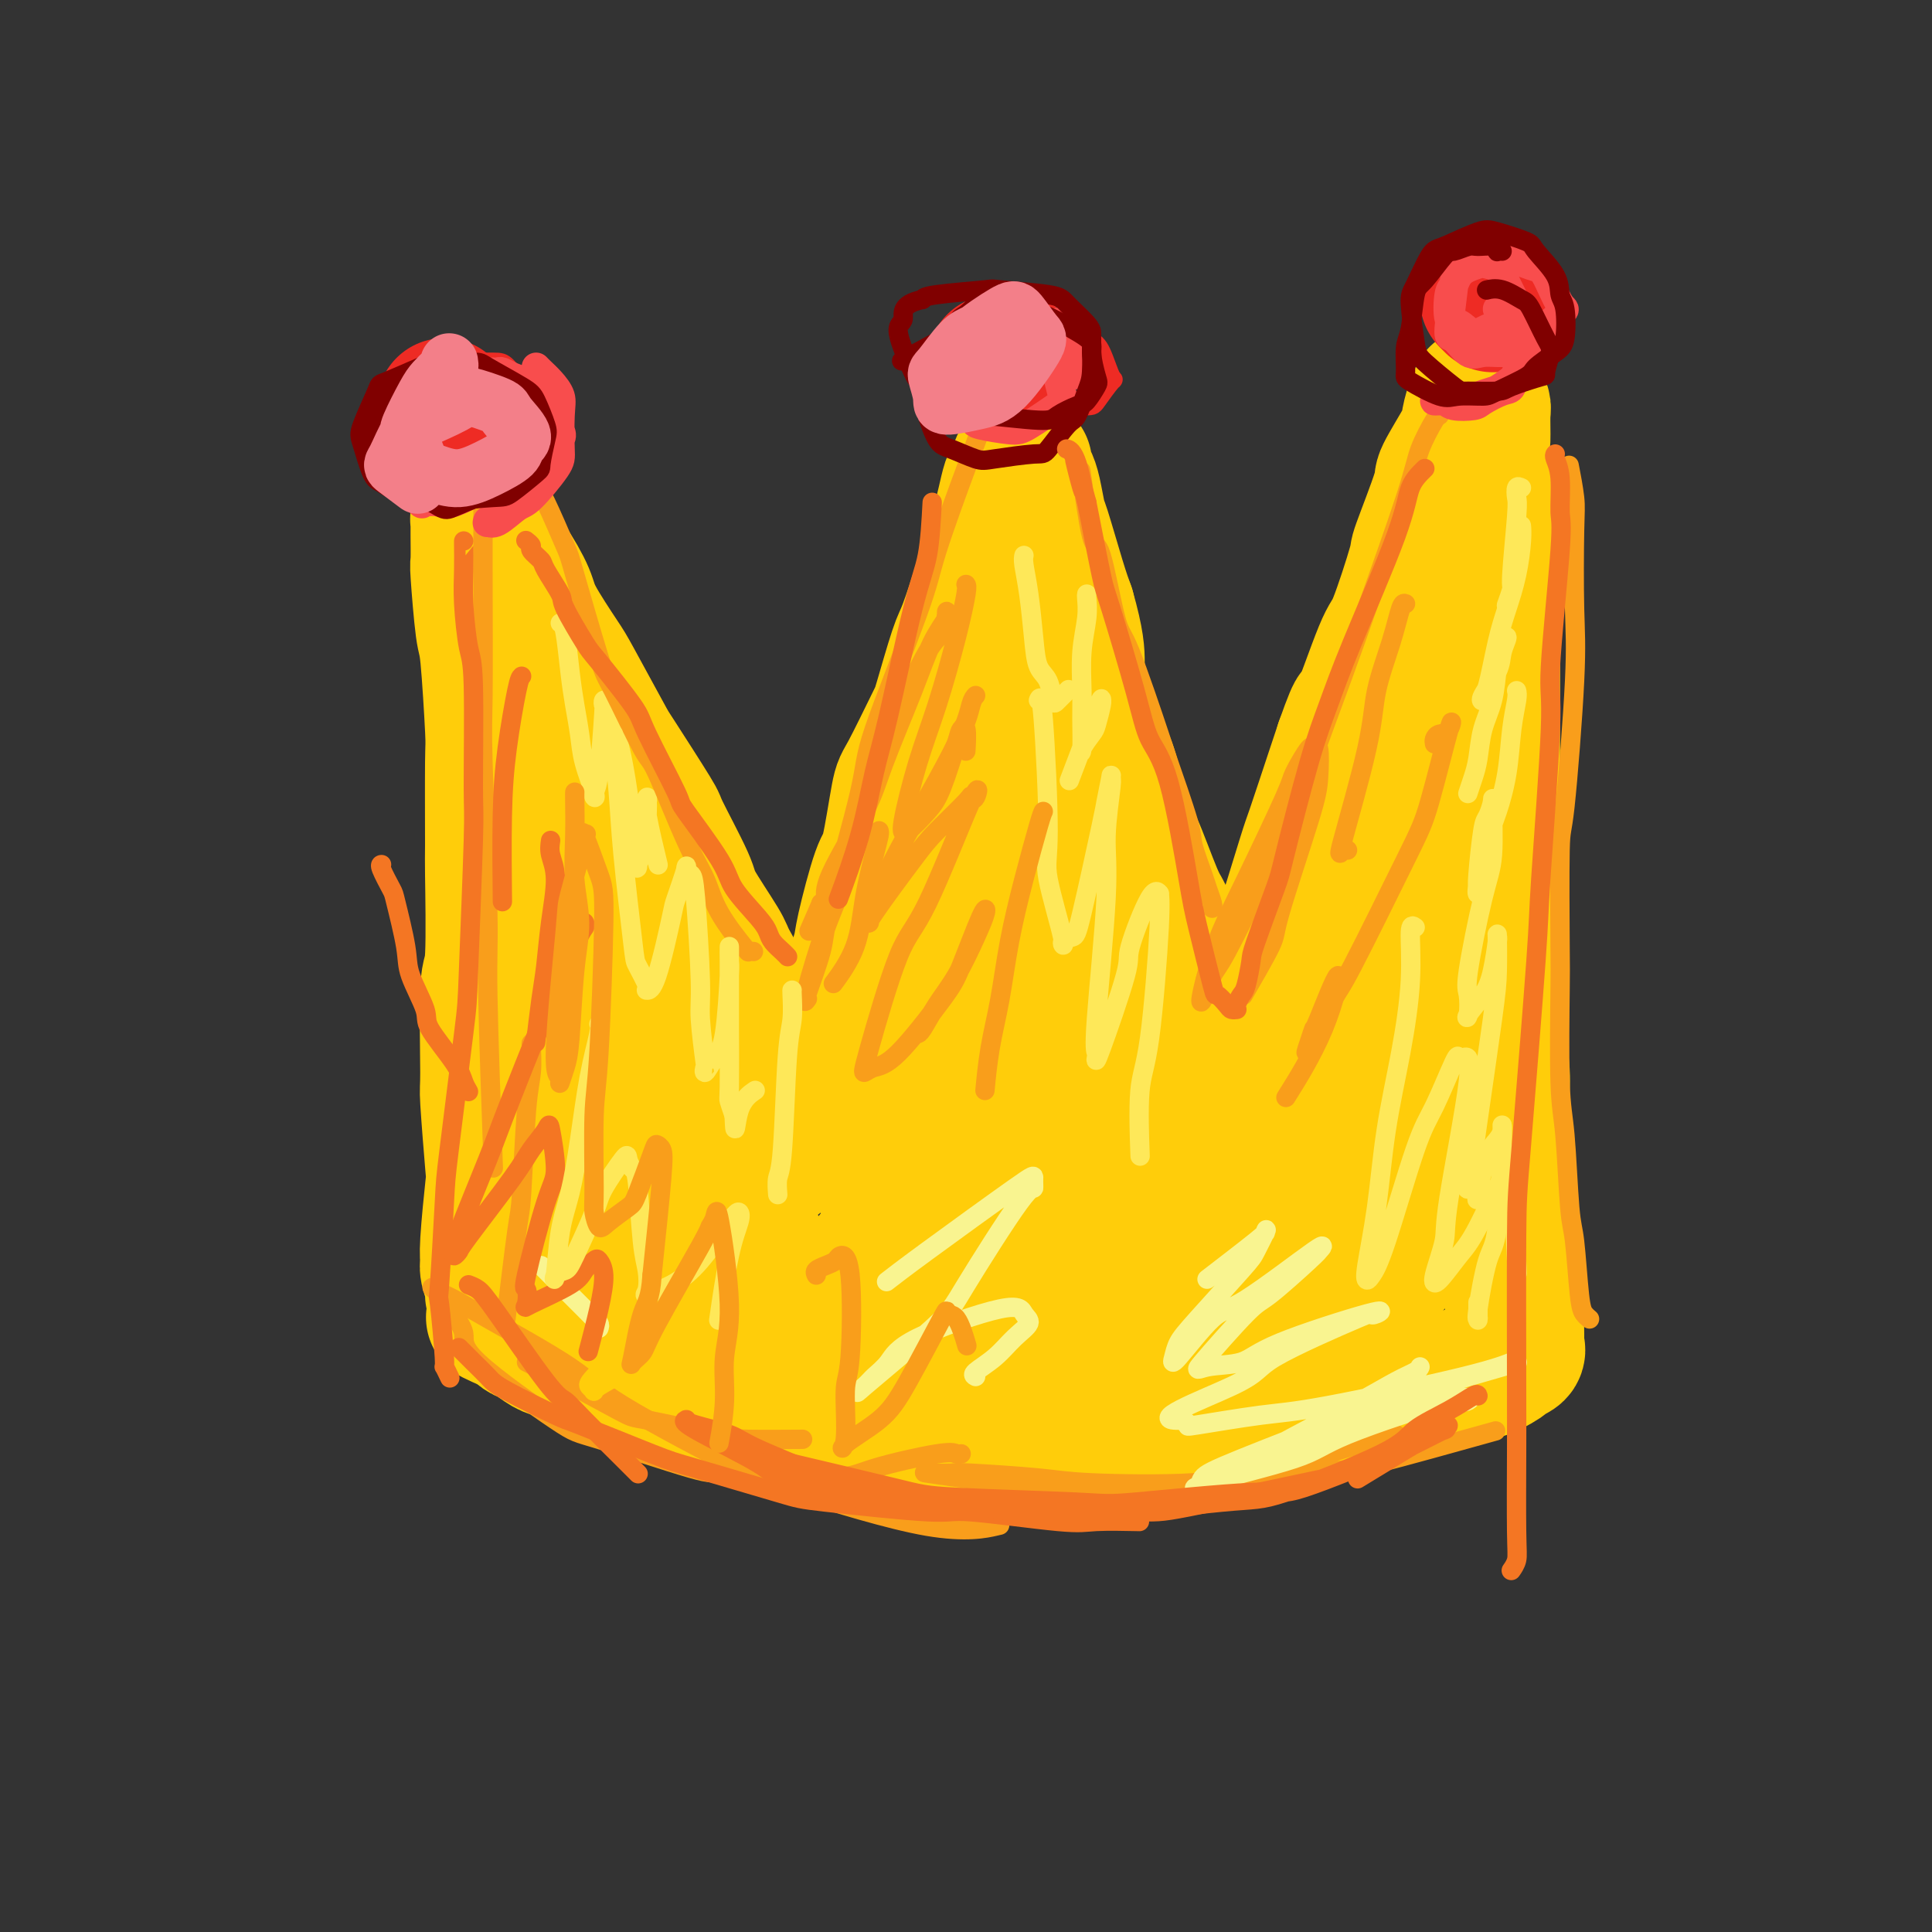 <svg viewBox='0 0 400 400' version='1.1' xmlns='http://www.w3.org/2000/svg' xmlns:xlink='http://www.w3.org/1999/xlink'><rect x="0" y="0" width="400" height="400" fill="#333333" stroke="none"/><g fill='none' stroke='rgb(255,205,10)' stroke-width='28' stroke-linecap='round' stroke-linejoin='round'><path d='M102,268c-0.031,-0.387 -0.062,-0.773 0,-1c0.062,-0.227 0.216,-0.293 0,-1c-0.216,-0.707 -0.803,-2.055 -1,-3c-0.197,-0.945 -0.004,-1.488 0,-2c0.004,-0.512 -0.181,-0.994 0,-4c0.181,-3.006 0.727,-8.538 1,-11c0.273,-2.462 0.273,-1.856 0,-5c-0.273,-3.144 -0.819,-10.040 -1,-13c-0.181,-2.960 0.004,-1.986 0,-6c-0.004,-4.014 -0.197,-13.017 0,-17c0.197,-3.983 0.786,-2.945 1,-7c0.214,-4.055 0.054,-13.203 0,-17c-0.054,-3.797 -0.003,-2.244 0,-6c0.003,-3.756 -0.041,-12.822 0,-17c0.041,-4.178 0.169,-3.468 0,-7c-0.169,-3.532 -0.634,-11.304 -1,-15c-0.366,-3.696 -0.634,-3.314 -1,-6c-0.366,-2.686 -0.830,-8.439 -1,-11c-0.170,-2.561 -0.045,-1.931 0,-3c0.045,-1.069 0.011,-3.837 0,-5c-0.011,-1.163 0.000,-0.719 0,-1c-0.000,-0.281 -0.012,-1.285 0,-2c0.012,-0.715 0.048,-1.139 0,-1c-0.048,0.139 -0.179,0.841 0,1c0.179,0.159 0.666,-0.225 1,0c0.334,0.225 0.513,1.061 1,2c0.487,0.939 1.282,1.983 2,3c0.718,1.017 1.359,2.009 2,3'/><path d='M105,116c1.788,2.640 3.257,5.240 4,7c0.743,1.760 0.760,2.679 2,5c1.240,2.321 3.703,6.045 5,8c1.297,1.955 1.429,2.140 3,5c1.571,2.860 4.583,8.395 6,11c1.417,2.605 1.240,2.281 3,5c1.760,2.719 5.456,8.479 7,11c1.544,2.521 0.936,1.801 2,4c1.064,2.199 3.802,7.317 5,10c1.198,2.683 0.858,2.932 2,5c1.142,2.068 3.767,5.956 5,8c1.233,2.044 1.075,2.243 2,4c0.925,1.757 2.934,5.070 4,7c1.066,1.930 1.188,2.477 2,4c0.812,1.523 2.312,4.022 3,5c0.688,0.978 0.563,0.434 1,1c0.437,0.566 1.437,2.243 2,3c0.563,0.757 0.691,0.595 1,1c0.309,0.405 0.800,1.376 1,2c0.200,0.624 0.109,0.900 0,1c-0.109,0.100 -0.238,0.025 0,0c0.238,-0.025 0.841,0.000 1,0c0.159,-0.000 -0.126,-0.026 0,0c0.126,0.026 0.664,0.102 1,0c0.336,-0.102 0.471,-0.384 1,-1c0.529,-0.616 1.451,-1.567 2,-2c0.549,-0.433 0.725,-0.347 1,-1c0.275,-0.653 0.650,-2.044 1,-3c0.350,-0.956 0.675,-1.478 1,-2'/><path d='M173,214c1.661,-2.668 1.814,-5.339 2,-7c0.186,-1.661 0.406,-2.313 1,-4c0.594,-1.687 1.563,-4.410 2,-6c0.437,-1.590 0.340,-2.046 1,-5c0.660,-2.954 2.075,-8.406 3,-11c0.925,-2.594 1.359,-2.329 2,-5c0.641,-2.671 1.488,-8.278 2,-11c0.512,-2.722 0.688,-2.561 2,-5c1.312,-2.439 3.760,-7.480 5,-10c1.240,-2.520 1.273,-2.520 2,-5c0.727,-2.480 2.149,-7.441 3,-10c0.851,-2.559 1.131,-2.714 2,-5c0.869,-2.286 2.327,-6.701 3,-9c0.673,-2.299 0.562,-2.482 1,-4c0.438,-1.518 1.427,-4.370 2,-6c0.573,-1.630 0.732,-2.038 1,-3c0.268,-0.962 0.647,-2.478 1,-4c0.353,-1.522 0.682,-3.049 1,-4c0.318,-0.951 0.625,-1.327 1,-2c0.375,-0.673 0.819,-1.645 1,-2c0.181,-0.355 0.100,-0.093 0,0c-0.100,0.093 -0.220,0.017 0,0c0.220,-0.017 0.780,0.026 1,0c0.220,-0.026 0.101,-0.122 0,0c-0.101,0.122 -0.184,0.462 0,1c0.184,0.538 0.633,1.273 1,2c0.367,0.727 0.651,1.446 1,3c0.349,1.554 0.764,3.942 1,5c0.236,1.058 0.294,0.785 1,3c0.706,2.215 2.059,6.919 3,10c0.941,3.081 1.471,4.541 2,6'/><path d='M221,126c1.999,6.954 1.996,9.339 2,11c0.004,1.661 0.015,2.597 1,6c0.985,3.403 2.942,9.272 4,12c1.058,2.728 1.215,2.316 2,5c0.785,2.684 2.198,8.464 3,11c0.802,2.536 0.992,1.829 2,4c1.008,2.171 2.832,7.220 4,10c1.168,2.780 1.679,3.291 2,4c0.321,0.709 0.452,1.617 1,4c0.548,2.383 1.512,6.243 2,8c0.488,1.757 0.498,1.412 1,3c0.502,1.588 1.494,5.108 2,7c0.506,1.892 0.527,2.157 1,3c0.473,0.843 1.399,2.264 2,3c0.601,0.736 0.877,0.785 1,1c0.123,0.215 0.094,0.594 0,1c-0.094,0.406 -0.252,0.839 0,1c0.252,0.161 0.915,0.051 1,0c0.085,-0.051 -0.409,-0.042 0,0c0.409,0.042 1.721,0.116 2,0c0.279,-0.116 -0.474,-0.422 0,-1c0.474,-0.578 2.176,-1.428 3,-2c0.824,-0.572 0.770,-0.867 1,-2c0.230,-1.133 0.745,-3.103 1,-4c0.255,-0.897 0.251,-0.721 1,-3c0.749,-2.279 2.253,-7.015 3,-9c0.747,-1.985 0.739,-1.220 2,-5c1.261,-3.780 3.792,-12.106 5,-16c1.208,-3.894 1.095,-3.356 2,-6c0.905,-2.644 2.830,-8.470 4,-12c1.170,-3.530 1.585,-4.765 2,-6'/><path d='M278,154c3.656,-10.363 2.296,-4.770 3,-6c0.704,-1.230 3.472,-9.283 5,-13c1.528,-3.717 1.817,-3.098 3,-6c1.183,-2.902 3.259,-9.324 4,-12c0.741,-2.676 0.145,-1.607 1,-4c0.855,-2.393 3.160,-8.249 4,-11c0.840,-2.751 0.215,-2.396 1,-4c0.785,-1.604 2.981,-5.165 4,-7c1.019,-1.835 0.860,-1.944 1,-3c0.140,-1.056 0.577,-3.061 1,-4c0.423,-0.939 0.831,-0.813 1,-1c0.169,-0.187 0.098,-0.687 0,-1c-0.098,-0.313 -0.224,-0.438 0,0c0.224,0.438 0.796,1.437 1,2c0.204,0.563 0.040,0.688 0,2c-0.040,1.312 0.046,3.812 0,5c-0.046,1.188 -0.222,1.066 0,3c0.222,1.934 0.844,5.926 1,8c0.156,2.074 -0.154,2.230 0,5c0.154,2.770 0.773,8.153 1,11c0.227,2.847 0.061,3.159 0,6c-0.061,2.841 -0.016,8.211 0,11c0.016,2.789 0.003,2.997 0,6c-0.003,3.003 0.003,8.801 0,12c-0.003,3.199 -0.015,3.799 0,5c0.015,1.201 0.055,3.002 0,6c-0.055,2.998 -0.207,7.192 0,10c0.207,2.808 0.773,4.231 1,7c0.227,2.769 0.113,6.885 0,11'/><path d='M310,192c0.769,17.219 0.191,6.267 0,5c-0.191,-1.267 0.005,7.153 0,11c-0.005,3.847 -0.211,3.122 0,5c0.211,1.878 0.840,6.360 1,9c0.160,2.640 -0.150,3.438 0,6c0.150,2.562 0.758,6.887 1,9c0.242,2.113 0.117,2.015 0,4c-0.117,1.985 -0.228,6.052 0,8c0.228,1.948 0.793,1.777 1,3c0.207,1.223 0.054,3.840 0,5c-0.054,1.160 -0.011,0.862 0,2c0.011,1.138 -0.011,3.713 0,5c0.011,1.287 0.056,1.286 0,2c-0.056,0.714 -0.211,2.142 0,3c0.211,0.858 0.789,1.147 1,2c0.211,0.853 0.057,2.271 0,3c-0.057,0.729 -0.015,0.769 0,1c0.015,0.231 0.004,0.654 0,1c-0.004,0.346 -0.002,0.614 0,1c0.002,0.386 0.002,0.891 0,1c-0.002,0.109 -0.008,-0.178 0,0c0.008,0.178 0.031,0.820 0,1c-0.031,0.180 -0.114,-0.101 0,0c0.114,0.101 0.425,0.585 0,1c-0.425,0.415 -1.585,0.760 -2,1c-0.415,0.240 -0.085,0.374 -1,1c-0.915,0.626 -3.074,1.742 -4,2c-0.926,0.258 -0.619,-0.343 -2,0c-1.381,0.343 -4.449,1.631 -6,2c-1.551,0.369 -1.586,-0.180 -3,0c-1.414,0.180 -4.207,1.090 -7,2'/><path d='M289,288c-4.146,1.172 -2.012,0.103 -3,0c-0.988,-0.103 -5.098,0.761 -7,1c-1.902,0.239 -1.595,-0.148 -3,0c-1.405,0.148 -4.524,0.832 -6,1c-1.476,0.168 -1.311,-0.180 -4,0c-2.689,0.180 -8.231,0.888 -11,1c-2.769,0.112 -2.763,-0.373 -5,0c-2.237,0.373 -6.717,1.602 -9,2c-2.283,0.398 -2.368,-0.037 -5,0c-2.632,0.037 -7.810,0.546 -11,1c-3.190,0.454 -4.393,0.855 -6,1c-1.607,0.145 -3.618,0.036 -7,0c-3.382,-0.036 -8.137,0.000 -11,0c-2.863,-0.000 -3.836,-0.037 -7,0c-3.164,0.037 -8.521,0.146 -11,0c-2.479,-0.146 -2.081,-0.549 -5,-1c-2.919,-0.451 -9.156,-0.951 -12,-1c-2.844,-0.049 -2.295,0.353 -4,0c-1.705,-0.353 -5.664,-1.461 -8,-2c-2.336,-0.539 -3.048,-0.511 -5,-1c-1.952,-0.489 -5.143,-1.497 -7,-2c-1.857,-0.503 -2.379,-0.502 -4,-1c-1.621,-0.498 -4.342,-1.496 -6,-2c-1.658,-0.504 -2.253,-0.515 -4,-1c-1.747,-0.485 -4.646,-1.443 -6,-2c-1.354,-0.557 -1.164,-0.712 -2,-1c-0.836,-0.288 -2.699,-0.710 -4,-1c-1.301,-0.290 -2.039,-0.449 -3,-1c-0.961,-0.551 -2.143,-1.495 -3,-2c-0.857,-0.505 -1.388,-0.573 -2,-1c-0.612,-0.427 -1.306,-1.214 -2,-2'/><path d='M106,274c-6.895,-2.491 -2.632,-0.719 -1,0c1.632,0.719 0.632,0.386 0,0c-0.632,-0.386 -0.895,-0.825 -1,-1c-0.105,-0.175 -0.053,-0.088 0,0'/><path d='M136,174c-0.181,-0.404 -0.363,-0.809 -1,1c-0.637,1.809 -1.730,5.830 -2,8c-0.270,2.170 0.284,2.489 -1,8c-1.284,5.511 -4.404,16.215 -6,21c-1.596,4.785 -1.667,3.650 -3,7c-1.333,3.350 -3.926,11.185 -5,15c-1.074,3.815 -0.627,3.609 -1,5c-0.373,1.391 -1.565,4.378 -2,6c-0.435,1.622 -0.112,1.878 0,2c0.112,0.122 0.013,0.110 0,0c-0.013,-0.110 0.061,-0.317 2,-3c1.939,-2.683 5.744,-7.842 8,-11c2.256,-3.158 2.964,-4.317 5,-7c2.036,-2.683 5.401,-6.891 7,-9c1.599,-2.109 1.433,-2.118 2,-2c0.567,0.118 1.865,0.364 3,0c1.135,-0.364 2.105,-1.339 3,2c0.895,3.339 1.714,10.993 2,15c0.286,4.007 0.037,4.366 -1,8c-1.037,3.634 -2.864,10.543 -4,14c-1.136,3.457 -1.582,3.461 -2,5c-0.418,1.539 -0.808,4.612 -1,6c-0.192,1.388 -0.187,1.092 0,1c0.187,-0.092 0.556,0.019 1,0c0.444,-0.019 0.964,-0.169 4,-4c3.036,-3.831 8.590,-11.344 11,-15c2.410,-3.656 1.677,-3.454 5,-6c3.323,-2.546 10.702,-7.839 14,-10c3.298,-2.161 2.514,-1.189 3,-1c0.486,0.189 2.243,-0.406 4,-1'/><path d='M181,229c4.052,-1.677 3.682,0.132 4,1c0.318,0.868 1.325,0.795 2,3c0.675,2.205 1.019,6.689 1,9c-0.019,2.311 -0.400,2.448 -1,4c-0.600,1.552 -1.419,4.519 -2,6c-0.581,1.481 -0.924,1.475 -1,1c-0.076,-0.475 0.113,-1.418 0,-2c-0.113,-0.582 -0.530,-0.802 1,-7c1.530,-6.198 5.005,-18.374 7,-25c1.995,-6.626 2.511,-7.702 4,-13c1.489,-5.298 3.953,-14.818 5,-20c1.047,-5.182 0.677,-6.027 1,-8c0.323,-1.973 1.340,-5.074 2,-7c0.660,-1.926 0.964,-2.678 1,-4c0.036,-1.322 -0.197,-3.213 0,-4c0.197,-0.787 0.825,-0.471 1,0c0.175,0.471 -0.102,1.096 0,2c0.102,0.904 0.584,2.088 1,8c0.416,5.912 0.765,16.551 1,22c0.235,5.449 0.357,5.706 0,12c-0.357,6.294 -1.192,18.623 -2,26c-0.808,7.377 -1.589,9.802 -2,12c-0.411,2.198 -0.451,4.167 -1,9c-0.549,4.833 -1.605,12.528 -2,16c-0.395,3.472 -0.128,2.722 0,3c0.128,0.278 0.117,1.585 0,2c-0.117,0.415 -0.341,-0.063 0,-2c0.341,-1.937 1.246,-5.334 2,-8c0.754,-2.666 1.357,-4.602 4,-11c2.643,-6.398 7.327,-17.256 10,-24c2.673,-6.744 3.337,-9.372 4,-12'/><path d='M221,218c3.951,-11.921 3.828,-14.222 4,-16c0.172,-1.778 0.637,-3.033 1,-4c0.363,-0.967 0.623,-1.647 1,-2c0.377,-0.353 0.871,-0.379 1,0c0.129,0.379 -0.106,1.162 0,3c0.106,1.838 0.554,4.729 1,10c0.446,5.271 0.890,12.921 1,17c0.110,4.079 -0.115,4.586 1,7c1.115,2.414 3.572,6.736 5,9c1.428,2.264 1.829,2.472 3,3c1.171,0.528 3.112,1.376 4,2c0.888,0.624 0.724,1.024 4,-2c3.276,-3.024 9.992,-9.470 13,-13c3.008,-3.530 2.308,-4.142 4,-10c1.692,-5.858 5.777,-16.960 8,-23c2.223,-6.040 2.585,-7.016 3,-9c0.415,-1.984 0.881,-4.974 2,-8c1.119,-3.026 2.889,-6.087 4,-8c1.111,-1.913 1.563,-2.679 2,-4c0.437,-1.321 0.860,-3.196 1,-4c0.140,-0.804 -0.001,-0.536 0,0c0.001,0.536 0.145,1.339 0,3c-0.145,1.661 -0.577,4.178 -1,8c-0.423,3.822 -0.835,8.949 -1,11c-0.165,2.051 -0.082,1.025 0,0'/><path d='M296,155c-0.475,0.625 -0.951,1.250 -1,3c-0.049,1.750 0.328,4.626 0,8c-0.328,3.374 -1.363,7.247 -2,10c-0.637,2.753 -0.878,4.386 -2,12c-1.122,7.614 -3.127,21.210 -4,28c-0.873,6.790 -0.615,6.775 -1,11c-0.385,4.225 -1.414,12.689 -2,17c-0.586,4.311 -0.729,4.469 -1,6c-0.271,1.531 -0.672,4.433 -1,6c-0.328,1.567 -0.584,1.797 -1,2c-0.416,0.203 -0.990,0.377 -1,1c-0.010,0.623 0.546,1.694 0,-1c-0.546,-2.694 -2.194,-9.152 -3,-13c-0.806,-3.848 -0.771,-5.086 -1,-8c-0.229,-2.914 -0.723,-7.505 -1,-10c-0.277,-2.495 -0.336,-2.894 0,-4c0.336,-1.106 1.068,-2.920 1,-4c-0.068,-1.080 -0.935,-1.427 0,-2c0.935,-0.573 3.671,-1.370 5,-2c1.329,-0.630 1.252,-1.091 3,1c1.748,2.091 5.323,6.734 7,10c1.677,3.266 1.457,5.156 2,7c0.543,1.844 1.848,3.643 2,8c0.152,4.357 -0.851,11.274 -4,17c-3.149,5.726 -8.446,10.263 -12,13c-3.554,2.737 -5.367,3.673 -7,5c-1.633,1.327 -3.087,3.043 -10,4c-6.913,0.957 -19.286,1.153 -25,1c-5.714,-0.153 -4.769,-0.657 -9,-2c-4.231,-1.343 -13.637,-3.527 -18,-5c-4.363,-1.473 -3.681,-2.237 -3,-3'/><path d='M207,271c-4.933,-4.052 -2.264,-9.184 -1,-12c1.264,-2.816 1.123,-3.318 5,-6c3.877,-2.682 11.773,-7.544 16,-10c4.227,-2.456 4.785,-2.506 11,-3c6.215,-0.494 18.088,-1.431 24,-2c5.912,-0.569 5.865,-0.769 8,1c2.135,1.769 6.452,5.508 9,7c2.548,1.492 3.326,0.737 1,4c-2.326,3.263 -7.757,10.543 -11,14c-3.243,3.457 -4.299,3.093 -12,5c-7.701,1.907 -22.048,6.087 -30,8c-7.952,1.913 -9.511,1.559 -14,1c-4.489,-0.559 -11.908,-1.324 -16,-2c-4.092,-0.676 -4.855,-1.265 -5,-4c-0.145,-2.735 0.330,-7.618 1,-11c0.670,-3.382 1.537,-5.265 7,-8c5.463,-2.735 15.522,-6.324 21,-8c5.478,-1.676 6.375,-1.440 12,-1c5.625,0.440 15.980,1.084 22,2c6.020,0.916 7.707,2.102 9,3c1.293,0.898 2.192,1.506 3,3c0.808,1.494 1.524,3.875 3,5c1.476,1.125 3.711,0.994 0,3c-3.711,2.006 -13.369,6.148 -19,8c-5.631,1.852 -7.235,1.413 -14,1c-6.765,-0.413 -18.690,-0.801 -25,-1c-6.310,-0.199 -7.006,-0.211 -9,-1c-1.994,-0.789 -5.287,-2.356 -7,-3c-1.713,-0.644 -1.846,-0.366 -1,-1c0.846,-0.634 2.670,-2.181 5,-3c2.330,-0.819 5.165,-0.909 8,-1'/><path d='M208,259c4.680,-0.516 10.381,0.696 13,1c2.619,0.304 2.158,-0.298 2,0c-0.158,0.298 -0.011,1.495 1,2c1.011,0.505 2.887,0.317 -2,2c-4.887,1.683 -16.535,5.237 -22,7c-5.465,1.763 -4.746,1.736 -12,2c-7.254,0.264 -22.482,0.819 -30,1c-7.518,0.181 -7.328,-0.010 -12,-1c-4.672,-0.990 -14.207,-2.777 -19,-4c-4.793,-1.223 -4.843,-1.882 -6,-3c-1.157,-1.118 -3.421,-2.697 -4,-5c-0.579,-2.303 0.528,-5.331 1,-8c0.472,-2.669 0.307,-4.980 2,-10c1.693,-5.020 5.242,-12.750 7,-17c1.758,-4.250 1.726,-5.021 2,-8c0.274,-2.979 0.854,-8.168 1,-11c0.146,-2.832 -0.141,-3.308 -1,-5c-0.859,-1.692 -2.289,-4.599 -3,-6c-0.711,-1.401 -0.704,-1.296 -2,-3c-1.296,-1.704 -3.896,-5.215 -5,-7c-1.104,-1.785 -0.710,-1.842 -1,-2c-0.290,-0.158 -1.262,-0.418 -2,-1c-0.738,-0.582 -1.242,-1.486 -3,2c-1.758,3.486 -4.768,11.362 -6,16c-1.232,4.638 -0.684,6.038 -1,12c-0.316,5.962 -1.495,16.487 -2,22c-0.505,5.513 -0.334,6.013 0,8c0.334,1.987 0.832,5.460 1,7c0.168,1.540 0.007,1.145 0,1c-0.007,-0.145 0.141,-0.042 0,-1c-0.141,-0.958 -0.570,-2.979 -1,-5'/><path d='M104,245c-0.184,-5.681 -0.144,-17.384 0,-24c0.144,-6.616 0.392,-8.146 1,-15c0.608,-6.854 1.575,-19.031 2,-25c0.425,-5.969 0.307,-5.731 1,-8c0.693,-2.269 2.199,-7.044 3,-9c0.801,-1.956 0.899,-1.093 1,-1c0.101,0.093 0.204,-0.582 1,-1c0.796,-0.418 2.285,-0.577 5,3c2.715,3.577 6.656,10.891 9,15c2.344,4.109 3.090,5.012 5,11c1.910,5.988 4.983,17.061 7,24c2.017,6.939 2.979,9.744 4,13c1.021,3.256 2.103,6.964 5,13c2.897,6.036 7.610,14.399 10,19c2.390,4.601 2.456,5.439 6,9c3.544,3.561 10.564,9.846 14,13c3.436,3.154 3.287,3.177 6,4c2.713,0.823 8.287,2.447 11,3c2.713,0.553 2.566,0.035 5,-2c2.434,-2.035 7.447,-5.588 10,-7c2.553,-1.412 2.644,-0.682 4,-5c1.356,-4.318 3.978,-13.682 5,-18c1.022,-4.318 0.445,-3.588 0,-11c-0.445,-7.412 -0.756,-22.965 -1,-31c-0.244,-8.035 -0.420,-8.552 -2,-14c-1.580,-5.448 -4.563,-15.828 -6,-21c-1.437,-5.172 -1.327,-5.137 -2,-9c-0.673,-3.863 -2.129,-11.623 -3,-16c-0.871,-4.377 -1.158,-5.371 -1,-8c0.158,-2.629 0.759,-6.894 1,-9c0.241,-2.106 0.120,-2.053 0,-2'/><path d='M205,136c-0.041,-2.973 -0.142,-0.907 0,0c0.142,0.907 0.528,0.653 1,1c0.472,0.347 1.030,1.294 3,6c1.970,4.706 5.351,13.169 7,18c1.649,4.831 1.564,6.029 2,12c0.436,5.971 1.392,16.715 2,22c0.608,5.285 0.868,5.111 -1,10c-1.868,4.889 -5.864,14.842 -8,20c-2.136,5.158 -2.412,5.523 -6,10c-3.588,4.477 -10.487,13.066 -14,17c-3.513,3.934 -3.638,3.213 -5,4c-1.362,0.787 -3.961,3.082 -5,4c-1.039,0.918 -0.520,0.459 0,0'/></g>
<g fill='none' stroke='rgb(254,232,89)' stroke-width='4' stroke-linecap='round' stroke-linejoin='round'><path d='M315,101c-0.414,-0.198 -0.828,-0.396 -1,0c-0.172,0.396 -0.102,1.385 0,2c0.102,0.615 0.238,0.855 0,4c-0.238,3.145 -0.848,9.196 -1,12c-0.152,2.804 0.155,2.360 0,3c-0.155,0.640 -0.773,2.365 -1,3c-0.227,0.635 -0.065,0.182 0,0c0.065,-0.182 0.032,-0.091 0,0'/><path d='M315,109c-0.017,-0.174 -0.035,-0.348 0,0c0.035,0.348 0.122,1.218 0,3c-0.122,1.782 -0.453,4.477 -1,7c-0.547,2.523 -1.309,4.876 -2,7c-0.691,2.124 -1.312,4.020 -2,7c-0.688,2.980 -1.442,7.046 -2,9c-0.558,1.954 -0.921,1.797 -1,2c-0.079,0.203 0.127,0.765 0,1c-0.127,0.235 -0.587,0.144 0,-1c0.587,-1.144 2.221,-3.341 3,-5c0.779,-1.659 0.704,-2.780 1,-4c0.296,-1.220 0.962,-2.537 1,-3c0.038,-0.463 -0.553,-0.070 -1,1c-0.447,1.070 -0.749,2.817 -1,5c-0.251,2.183 -0.449,4.803 -1,7c-0.551,2.197 -1.454,3.973 -2,6c-0.546,2.027 -0.734,4.306 -1,6c-0.266,1.694 -0.610,2.802 -1,4c-0.390,1.198 -0.826,2.485 -1,3c-0.174,0.515 -0.087,0.257 0,0'/><path d='M314,143c0.096,0.382 0.192,0.764 0,2c-0.192,1.236 -0.672,3.326 -1,6c-0.328,2.674 -0.505,5.933 -1,9c-0.495,3.067 -1.309,5.943 -2,8c-0.691,2.057 -1.258,3.294 -2,6c-0.742,2.706 -1.660,6.879 -2,9c-0.340,2.121 -0.102,2.189 0,2c0.102,-0.189 0.070,-0.635 0,-1c-0.070,-0.365 -0.177,-0.649 0,-3c0.177,-2.351 0.637,-6.769 1,-9c0.363,-2.231 0.629,-2.274 1,-3c0.371,-0.726 0.848,-2.135 1,-3c0.152,-0.865 -0.022,-1.184 0,1c0.022,2.184 0.241,6.873 0,10c-0.241,3.127 -0.943,4.694 -2,9c-1.057,4.306 -2.470,11.352 -3,15c-0.530,3.648 -0.178,3.896 0,5c0.178,1.104 0.181,3.062 0,4c-0.181,0.938 -0.546,0.855 0,0c0.546,-0.855 2.003,-2.484 3,-4c0.997,-1.516 1.535,-2.921 2,-5c0.465,-2.079 0.856,-4.834 1,-6c0.144,-1.166 0.042,-0.744 0,-1c-0.042,-0.256 -0.024,-1.191 0,0c0.024,1.191 0.056,4.509 0,7c-0.056,2.491 -0.199,4.157 -1,10c-0.801,5.843 -2.262,15.864 -3,21c-0.738,5.136 -0.755,5.387 -1,7c-0.245,1.613 -0.720,4.588 -1,6c-0.280,1.412 -0.366,1.261 0,1c0.366,-0.261 1.183,-0.630 2,-1'/><path d='M306,245c-0.558,7.391 0.047,0.869 1,-3c0.953,-3.869 2.253,-5.086 3,-6c0.747,-0.914 0.941,-1.525 1,-2c0.059,-0.475 -0.016,-0.813 0,-1c0.016,-0.187 0.124,-0.222 0,4c-0.124,4.222 -0.478,12.700 -1,17c-0.522,4.300 -1.212,4.423 -2,7c-0.788,2.577 -1.675,7.608 -2,10c-0.325,2.392 -0.087,2.147 0,2c0.087,-0.147 0.023,-0.194 0,0c-0.023,0.194 -0.006,0.629 0,0c0.006,-0.629 0.002,-2.323 0,-3c-0.002,-0.677 -0.001,-0.339 0,0'/><path d='M212,115c-0.087,0.394 -0.174,0.789 0,2c0.174,1.211 0.610,3.239 1,6c0.390,2.761 0.733,6.255 1,9c0.267,2.745 0.457,4.742 1,6c0.543,1.258 1.438,1.776 2,3c0.562,1.224 0.790,3.153 1,4c0.210,0.847 0.403,0.613 1,0c0.597,-0.613 1.599,-1.604 2,-2c0.401,-0.396 0.200,-0.198 0,0'/><path d='M225,123c-0.030,0.127 -0.061,0.253 0,1c0.061,0.747 0.213,2.113 0,4c-0.213,1.887 -0.791,4.294 -1,7c-0.209,2.706 -0.049,5.710 0,8c0.049,2.290 -0.012,3.868 0,6c0.012,2.132 0.098,4.820 0,6c-0.098,1.180 -0.380,0.852 0,0c0.380,-0.852 1.422,-2.227 2,-3c0.578,-0.773 0.692,-0.945 1,-2c0.308,-1.055 0.810,-2.995 1,-4c0.190,-1.005 0.067,-1.076 0,-1c-0.067,0.076 -0.080,0.299 0,0c0.080,-0.299 0.252,-1.119 -1,2c-1.252,3.119 -3.929,10.177 -5,13c-1.071,2.823 -0.535,1.412 0,0'/><path d='M116,129c0.333,0.113 0.665,0.225 1,2c0.335,1.775 0.672,5.211 1,8c0.328,2.789 0.648,4.930 1,7c0.352,2.070 0.734,4.068 1,6c0.266,1.932 0.414,3.796 1,6c0.586,2.204 1.611,4.747 2,6c0.389,1.253 0.143,1.216 0,1c-0.143,-0.216 -0.183,-0.612 0,-1c0.183,-0.388 0.588,-0.768 1,-4c0.412,-3.232 0.831,-9.314 1,-12c0.169,-2.686 0.089,-1.974 0,-2c-0.089,-0.026 -0.188,-0.788 0,-1c0.188,-0.212 0.662,0.126 1,1c0.338,0.874 0.540,2.283 1,4c0.460,1.717 1.179,3.743 2,8c0.821,4.257 1.744,10.746 2,14c0.256,3.254 -0.156,3.273 0,4c0.156,0.727 0.879,2.161 1,3c0.121,0.839 -0.360,1.084 0,0c0.360,-1.084 1.560,-3.496 2,-5c0.440,-1.504 0.118,-2.098 0,-3c-0.118,-0.902 -0.034,-2.110 0,-3c0.034,-0.890 0.016,-1.463 0,-2c-0.016,-0.537 -0.032,-1.039 0,-1c0.032,0.039 0.112,0.619 0,1c-0.112,0.381 -0.415,0.564 0,3c0.415,2.436 1.547,7.125 2,9c0.453,1.875 0.226,0.938 0,0'/></g>
<g fill='none' stroke='rgb(249,158,27)' stroke-width='4' stroke-linecap='round' stroke-linejoin='round'><path d='M251,188c-0.027,0.035 -0.053,0.069 0,0c0.053,-0.069 0.186,-0.243 0,-1c-0.186,-0.757 -0.691,-2.099 -1,-3c-0.309,-0.901 -0.421,-1.361 -1,-3c-0.579,-1.639 -1.626,-4.457 -2,-6c-0.374,-1.543 -0.077,-1.809 -1,-5c-0.923,-3.191 -3.066,-9.306 -4,-12c-0.934,-2.694 -0.658,-1.968 -2,-6c-1.342,-4.032 -4.300,-12.824 -6,-17c-1.700,-4.176 -2.141,-3.738 -3,-7c-0.859,-3.262 -2.138,-10.225 -3,-13c-0.862,-2.775 -1.309,-1.363 -2,-4c-0.691,-2.637 -1.626,-9.325 -2,-12c-0.374,-2.675 -0.187,-1.338 0,0'/><path d='M208,80c0.066,-0.198 0.131,-0.396 0,0c-0.131,0.396 -0.459,1.385 -1,2c-0.541,0.615 -1.296,0.856 -2,2c-0.704,1.144 -1.356,3.191 -2,5c-0.644,1.809 -1.281,3.380 -3,8c-1.719,4.620 -4.521,12.290 -6,17c-1.479,4.710 -1.637,6.459 -4,13c-2.363,6.541 -6.932,17.873 -9,24c-2.068,6.127 -1.637,7.050 -3,13c-1.363,5.950 -4.522,16.928 -6,23c-1.478,6.072 -1.275,7.239 -2,10c-0.725,2.761 -2.378,7.116 -3,9c-0.622,1.884 -0.214,1.296 0,1c0.214,-0.296 0.235,-0.299 0,0c-0.235,0.299 -0.726,0.899 0,-2c0.726,-2.899 2.670,-9.299 4,-13c1.330,-3.701 2.048,-4.704 4,-11c1.952,-6.296 5.140,-17.884 7,-24c1.860,-6.116 2.393,-6.759 4,-10c1.607,-3.241 4.289,-9.078 6,-12c1.711,-2.922 2.450,-2.928 3,-4c0.550,-1.072 0.912,-3.209 1,-4c0.088,-0.791 -0.098,-0.237 0,0c0.098,0.237 0.481,0.155 0,1c-0.481,0.845 -1.825,2.617 -3,5c-1.175,2.383 -2.181,5.377 -4,10c-1.819,4.623 -4.452,10.874 -6,15c-1.548,4.126 -2.013,6.127 -4,10c-1.987,3.873 -5.497,9.620 -7,13c-1.503,3.380 -1.001,4.394 -1,5c0.001,0.606 -0.500,0.803 -1,1'/><path d='M170,187c-4.333,10.000 -2.167,5.000 0,0'/><path d='M182,172c0.060,0.176 0.121,0.353 0,1c-0.121,0.647 -0.422,1.765 -1,4c-0.578,2.235 -1.433,5.589 -2,9c-0.567,3.411 -0.845,6.880 -2,10c-1.155,3.120 -3.187,5.891 -4,7c-0.813,1.109 -0.406,0.554 0,0'/><path d='M156,197c-0.442,-0.052 -0.884,-0.104 -1,0c-0.116,0.104 0.095,0.363 -1,-1c-1.095,-1.363 -3.497,-4.347 -5,-7c-1.503,-2.653 -2.108,-4.974 -3,-7c-0.892,-2.026 -2.070,-3.757 -4,-8c-1.930,-4.243 -4.612,-10.997 -6,-14c-1.388,-3.003 -1.482,-2.254 -3,-5c-1.518,-2.746 -4.459,-8.988 -6,-12c-1.541,-3.012 -1.683,-2.794 -3,-7c-1.317,-4.206 -3.810,-12.837 -5,-17c-1.190,-4.163 -1.076,-3.859 -2,-6c-0.924,-2.141 -2.887,-6.729 -4,-9c-1.113,-2.271 -1.377,-2.227 -2,-3c-0.623,-0.773 -1.607,-2.364 -2,-3c-0.393,-0.636 -0.197,-0.318 0,0'/><path d='M100,104c-0.001,0.017 -0.001,0.034 0,1c0.001,0.966 0.004,2.881 0,5c-0.004,2.119 -0.016,4.440 0,11c0.016,6.560 0.061,17.357 0,23c-0.061,5.643 -0.226,6.131 0,14c0.226,7.869 0.844,23.120 1,31c0.156,7.880 -0.150,8.391 0,17c0.150,8.609 0.757,25.317 1,32c0.243,6.683 0.121,3.342 0,0'/><path d='M110,216c-0.023,-0.031 -0.046,-0.062 0,1c0.046,1.062 0.163,3.216 0,5c-0.163,1.784 -0.604,3.199 -1,8c-0.396,4.801 -0.745,12.988 -1,17c-0.255,4.012 -0.415,3.849 -1,8c-0.585,4.151 -1.596,12.614 -2,16c-0.404,3.386 -0.202,1.693 0,0'/><path d='M109,282c0.766,0.398 1.532,0.797 2,1c0.468,0.203 0.638,0.212 4,2c3.362,1.788 9.915,5.355 13,7c3.085,1.645 2.702,1.369 6,2c3.298,0.631 10.276,2.169 14,3c3.724,0.831 4.195,0.954 7,1c2.805,0.046 7.944,0.013 10,0c2.056,-0.013 1.028,-0.007 0,0'/><path d='M199,301c-0.322,0.072 -0.643,0.145 -1,0c-0.357,-0.145 -0.748,-0.506 -4,0c-3.252,0.506 -9.365,1.879 -13,3c-3.635,1.121 -4.791,1.988 -10,2c-5.209,0.012 -14.469,-0.832 -19,-1c-4.531,-0.168 -4.332,0.340 -9,-1c-4.668,-1.340 -14.201,-4.528 -19,-6c-4.799,-1.472 -4.862,-1.228 -9,-4c-4.138,-2.772 -12.352,-8.558 -16,-12c-3.648,-3.442 -2.731,-4.538 -3,-6c-0.269,-1.462 -1.726,-3.289 -3,-5c-1.274,-1.711 -2.367,-3.305 -3,-4c-0.633,-0.695 -0.807,-0.491 0,0c0.807,0.491 2.593,1.270 4,2c1.407,0.730 2.433,1.411 7,4c4.567,2.589 12.673,7.084 17,10c4.327,2.916 4.874,4.252 11,8c6.126,3.748 17.832,9.908 24,13c6.168,3.092 6.798,3.118 13,5c6.202,1.882 17.978,5.622 26,7c8.022,1.378 12.292,0.394 14,0c1.708,-0.394 0.854,-0.197 0,0'/><path d='M289,297c-0.005,0.275 -0.009,0.550 -2,1c-1.991,0.450 -5.967,1.074 -9,2c-3.033,0.926 -5.123,2.154 -8,3c-2.877,0.846 -6.540,1.309 -10,2c-3.460,0.691 -6.717,1.611 -13,2c-6.283,0.389 -15.591,0.248 -21,0c-5.409,-0.248 -6.919,-0.603 -11,-1c-4.081,-0.397 -10.732,-0.835 -14,-1c-3.268,-0.165 -3.154,-0.056 -4,0c-0.846,0.056 -2.652,0.060 -4,0c-1.348,-0.060 -2.237,-0.184 -1,0c1.237,0.184 4.602,0.676 7,1c2.398,0.324 3.831,0.481 10,1c6.169,0.519 17.076,1.399 23,2c5.924,0.601 6.866,0.924 14,0c7.134,-0.924 20.458,-3.093 27,-4c6.542,-0.907 6.300,-0.552 12,-2c5.700,-1.448 17.343,-4.699 22,-6c4.657,-1.301 2.329,-0.650 0,0'/><path d='M329,273c0.089,0.074 0.179,0.148 0,0c-0.179,-0.148 -0.625,-0.517 -1,-1c-0.375,-0.483 -0.679,-1.080 -1,-4c-0.321,-2.920 -0.661,-8.163 -1,-11c-0.339,-2.837 -0.679,-3.267 -1,-7c-0.321,-3.733 -0.622,-10.768 -1,-15c-0.378,-4.232 -0.831,-5.662 -1,-11c-0.169,-5.338 -0.052,-14.585 0,-19c0.052,-4.415 0.038,-3.997 0,-9c-0.038,-5.003 -0.102,-15.426 0,-20c0.102,-4.574 0.368,-3.298 1,-9c0.632,-5.702 1.630,-18.384 2,-26c0.370,-7.616 0.113,-10.168 0,-15c-0.113,-4.832 -0.082,-11.945 0,-16c0.082,-4.055 0.214,-5.053 0,-7c-0.214,-1.947 -0.776,-4.842 -1,-6c-0.224,-1.158 -0.112,-0.579 0,0'/><path d='M298,86c-0.115,-0.124 -0.229,-0.248 -1,1c-0.771,1.248 -2.198,3.869 -3,6c-0.802,2.131 -0.979,3.773 -3,10c-2.021,6.227 -5.886,17.038 -8,23c-2.114,5.962 -2.477,7.074 -5,14c-2.523,6.926 -7.205,19.664 -10,27c-2.795,7.336 -3.704,9.268 -6,14c-2.296,4.732 -5.981,12.262 -8,16c-2.019,3.738 -2.372,3.684 -3,5c-0.628,1.316 -1.530,4.002 -2,5c-0.470,0.998 -0.507,0.307 0,-2c0.507,-2.307 1.558,-6.231 3,-10c1.442,-3.769 3.275,-7.383 6,-13c2.725,-5.617 6.341,-13.237 8,-17c1.659,-3.763 1.359,-3.669 2,-5c0.641,-1.331 2.223,-4.085 3,-5c0.777,-0.915 0.750,0.011 1,0c0.250,-0.011 0.776,-0.957 1,0c0.224,0.957 0.147,3.817 0,6c-0.147,2.183 -0.363,3.690 -2,9c-1.637,5.310 -4.697,14.423 -6,19c-1.303,4.577 -0.851,4.617 -2,7c-1.149,2.383 -3.900,7.109 -5,9c-1.100,1.891 -0.550,0.945 0,0'/></g>
<g fill='none' stroke='rgb(238,43,36)' stroke-width='4' stroke-linecap='round' stroke-linejoin='round'><path d='M97,76c0.309,-0.066 0.618,-0.132 1,0c0.382,0.132 0.837,0.463 1,1c0.163,0.537 0.033,1.279 0,2c-0.033,0.721 0.032,1.422 0,2c-0.032,0.578 -0.161,1.033 -1,2c-0.839,0.967 -2.386,2.445 -3,3c-0.614,0.555 -0.293,0.188 -1,0c-0.707,-0.188 -2.441,-0.198 -3,0c-0.559,0.198 0.059,0.603 0,0c-0.059,-0.603 -0.794,-2.214 -1,-3c-0.206,-0.786 0.117,-0.746 1,-2c0.883,-1.254 2.324,-3.801 3,-5c0.676,-1.199 0.585,-1.049 2,-1c1.415,0.049 4.335,-0.005 6,0c1.665,0.005 2.076,0.067 3,1c0.924,0.933 2.363,2.737 3,4c0.637,1.263 0.473,1.984 0,3c-0.473,1.016 -1.254,2.326 -2,3c-0.746,0.674 -1.458,0.713 -3,1c-1.542,0.287 -3.916,0.823 -5,1c-1.084,0.177 -0.878,-0.004 -1,0c-0.122,0.004 -0.571,0.193 -1,0c-0.429,-0.193 -0.837,-0.770 -1,-1c-0.163,-0.230 -0.082,-0.115 0,0'/><path d='M206,73c0.021,0.028 0.041,0.056 0,0c-0.041,-0.056 -0.144,-0.196 1,0c1.144,0.196 3.533,0.729 5,1c1.467,0.271 2.010,0.281 3,1c0.990,0.719 2.426,2.147 3,3c0.574,0.853 0.286,1.132 0,2c-0.286,0.868 -0.570,2.327 -1,3c-0.430,0.673 -1.005,0.560 -3,1c-1.995,0.440 -5.411,1.433 -7,2c-1.589,0.567 -1.350,0.710 -2,0c-0.650,-0.710 -2.190,-2.272 -3,-3c-0.810,-0.728 -0.891,-0.622 -1,-2c-0.109,-1.378 -0.248,-4.238 0,-6c0.248,-1.762 0.881,-2.424 1,-3c0.119,-0.576 -0.278,-1.066 2,-2c2.278,-0.934 7.230,-2.312 10,-3c2.770,-0.688 3.358,-0.686 5,0c1.642,0.686 4.338,2.054 6,3c1.662,0.946 2.289,1.469 3,3c0.711,1.531 1.507,4.071 2,5c0.493,0.929 0.682,0.247 0,1c-0.682,0.753 -2.235,2.942 -3,4c-0.765,1.058 -0.741,0.987 -3,1c-2.259,0.013 -6.801,0.111 -9,0c-2.199,-0.111 -2.053,-0.432 -3,-1c-0.947,-0.568 -2.986,-1.384 -4,-3c-1.014,-1.616 -1.004,-4.033 -1,-5c0.004,-0.967 0.002,-0.483 0,0'/><path d='M306,65c-0.058,0.109 -0.117,0.218 0,0c0.117,-0.218 0.409,-0.764 1,-1c0.591,-0.236 1.481,-0.164 2,0c0.519,0.164 0.667,0.418 2,1c1.333,0.582 3.849,1.490 5,2c1.151,0.510 0.935,0.620 1,1c0.065,0.380 0.409,1.030 0,2c-0.409,0.970 -1.571,2.259 -2,3c-0.429,0.741 -0.126,0.933 -1,1c-0.874,0.067 -2.925,0.008 -4,0c-1.075,-0.008 -1.174,0.036 -2,-1c-0.826,-1.036 -2.379,-3.153 -3,-4c-0.621,-0.847 -0.311,-0.423 0,0'/></g>
<g fill='none' stroke='rgb(238,43,36)' stroke-width='28' stroke-linecap='round' stroke-linejoin='round'><path d='M308,62c0.423,0.423 0.845,0.845 1,1c0.155,0.155 0.042,0.042 0,0c-0.042,-0.042 -0.012,-0.012 0,0c0.012,0.012 0.006,0.006 0,0'/><path d='M206,75c0.200,0.111 0.400,0.222 1,0c0.600,-0.222 1.600,-0.778 2,-1c0.400,-0.222 0.200,-0.111 0,0'/><path d='M92,84c0.000,0.000 0.100,0.100 0.1,0.1'/></g>
<g fill='none' stroke='rgb(248,77,77)' stroke-width='6' stroke-linecap='round' stroke-linejoin='round'><path d='M301,53c0.728,-0.091 1.456,-0.181 2,0c0.544,0.181 0.903,0.634 2,1c1.097,0.366 2.932,0.643 4,1c1.068,0.357 1.371,0.792 2,2c0.629,1.208 1.585,3.187 2,4c0.415,0.813 0.288,0.458 0,1c-0.288,0.542 -0.738,1.980 -1,3c-0.262,1.020 -0.337,1.623 -1,2c-0.663,0.377 -1.916,0.528 -3,1c-1.084,0.472 -2.000,1.264 -3,1c-1.000,-0.264 -2.083,-1.583 -3,-2c-0.917,-0.417 -1.668,0.068 -2,-1c-0.332,-1.068 -0.244,-3.689 0,-5c0.244,-1.311 0.646,-1.311 1,-2c0.354,-0.689 0.660,-2.068 2,-3c1.340,-0.932 3.714,-1.419 5,-2c1.286,-0.581 1.485,-1.257 3,-1c1.515,0.257 4.345,1.449 6,2c1.655,0.551 2.134,0.463 3,2c0.866,1.537 2.118,4.698 3,6c0.882,1.302 1.394,0.744 0,2c-1.394,1.256 -4.695,4.325 -7,6c-2.305,1.675 -3.613,1.957 -5,2c-1.387,0.043 -2.851,-0.151 -4,0c-1.149,0.151 -1.982,0.648 -3,0c-1.018,-0.648 -2.221,-2.442 -3,-3c-0.779,-0.558 -1.133,0.119 -1,-2c0.133,-2.119 0.752,-7.034 1,-9c0.248,-1.966 0.124,-0.983 0,0'/><path d='M213,75c0.251,0.022 0.501,0.044 1,0c0.499,-0.044 1.246,-0.155 2,0c0.754,0.155 1.517,0.577 2,1c0.483,0.423 0.688,0.846 1,2c0.312,1.154 0.731,3.038 1,4c0.269,0.962 0.387,1.001 -1,2c-1.387,0.999 -4.278,2.956 -6,4c-1.722,1.044 -2.275,1.174 -4,1c-1.725,-0.174 -4.621,-0.652 -6,-1c-1.379,-0.348 -1.242,-0.566 -2,-2c-0.758,-1.434 -2.410,-4.083 -3,-6c-0.590,-1.917 -0.116,-3.101 0,-4c0.116,-0.899 -0.126,-1.512 1,-3c1.126,-1.488 3.619,-3.852 5,-5c1.381,-1.148 1.648,-1.079 4,-1c2.352,0.079 6.788,0.169 9,0c2.212,-0.169 2.200,-0.598 3,0c0.800,0.598 2.410,2.222 3,3c0.590,0.778 0.159,0.709 0,2c-0.159,1.291 -0.045,3.940 0,5c0.045,1.060 0.023,0.530 0,0'/><path d='M111,76c0.257,0.268 0.513,0.537 1,1c0.487,0.463 1.203,1.121 2,2c0.797,0.879 1.675,1.980 2,3c0.325,1.020 0.097,1.959 0,4c-0.097,2.041 -0.063,5.185 0,7c0.063,1.815 0.157,2.301 -1,4c-1.157,1.699 -3.563,4.613 -5,6c-1.437,1.387 -1.903,1.249 -3,2c-1.097,0.751 -2.824,2.390 -4,3c-1.176,0.610 -1.802,0.190 -2,0c-0.198,-0.190 0.031,-0.149 0,0c-0.031,0.149 -0.321,0.405 0,0c0.321,-0.405 1.252,-1.472 2,-2c0.748,-0.528 1.314,-0.516 2,-1c0.686,-0.484 1.492,-1.463 3,-3c1.508,-1.537 3.718,-3.631 5,-5c1.282,-1.369 1.636,-2.014 2,-3c0.364,-0.986 0.739,-2.313 1,-3c0.261,-0.687 0.408,-0.733 0,-2c-0.408,-1.267 -1.370,-3.755 -2,-5c-0.630,-1.245 -0.928,-1.248 -2,-2c-1.072,-0.752 -2.918,-2.254 -4,-3c-1.082,-0.746 -1.399,-0.736 -2,-1c-0.601,-0.264 -1.485,-0.801 -2,-1c-0.515,-0.199 -0.660,-0.060 -1,0c-0.340,0.060 -0.876,0.041 -1,0c-0.124,-0.041 0.163,-0.104 0,1c-0.163,1.104 -0.775,3.374 -1,5c-0.225,1.626 -0.064,2.607 0,3c0.064,0.393 0.032,0.196 0,0'/><path d='M114,87c-0.507,0.048 -1.015,0.096 -1,0c0.015,-0.096 0.552,-0.337 0,0c-0.552,0.337 -2.193,1.250 -3,2c-0.807,0.750 -0.781,1.336 -2,3c-1.219,1.664 -3.682,4.407 -5,6c-1.318,1.593 -1.490,2.038 -3,3c-1.510,0.962 -4.359,2.443 -6,3c-1.641,0.557 -2.074,0.191 -3,0c-0.926,-0.191 -2.346,-0.206 -3,0c-0.654,0.206 -0.542,0.635 -1,0c-0.458,-0.635 -1.485,-2.332 -2,-3c-0.515,-0.668 -0.518,-0.306 0,-1c0.518,-0.694 1.555,-2.442 2,-3c0.445,-0.558 0.296,0.075 1,0c0.704,-0.075 2.260,-0.857 3,-1c0.740,-0.143 0.665,0.354 2,1c1.335,0.646 4.079,1.441 6,2c1.921,0.559 3.017,0.881 5,1c1.983,0.119 4.852,0.034 6,0c1.148,-0.034 0.574,-0.017 0,0'/><path d='M310,64c0.334,0.280 0.669,0.559 1,1c0.331,0.441 0.660,1.043 1,2c0.340,0.957 0.691,2.267 1,3c0.309,0.733 0.576,0.888 1,2c0.424,1.112 1.003,3.180 1,4c-0.003,0.820 -0.589,0.391 -1,1c-0.411,0.609 -0.646,2.255 -1,3c-0.354,0.745 -0.829,0.588 -2,1c-1.171,0.412 -3.040,1.392 -4,2c-0.960,0.608 -1.010,0.842 -2,1c-0.990,0.158 -2.918,0.238 -4,0c-1.082,-0.238 -1.317,-0.796 -2,-1c-0.683,-0.204 -1.814,-0.054 -2,0c-0.186,0.054 0.571,0.012 1,0c0.429,-0.012 0.528,0.007 1,0c0.472,-0.007 1.317,-0.042 2,0c0.683,0.042 1.202,0.159 2,0c0.798,-0.159 1.873,-0.593 3,-1c1.127,-0.407 2.306,-0.786 3,-1c0.694,-0.214 0.904,-0.264 2,-1c1.096,-0.736 3.078,-2.160 4,-3c0.922,-0.840 0.783,-1.098 1,-2c0.217,-0.902 0.790,-2.448 1,-3c0.210,-0.552 0.056,-0.110 0,-1c-0.056,-0.890 -0.016,-3.111 0,-4c0.016,-0.889 0.008,-0.444 0,0'/></g>
<g fill='none' stroke='rgb(128,0,0)' stroke-width='4' stroke-linecap='round' stroke-linejoin='round'><path d='M311,52c-0.431,-0.031 -0.863,-0.062 -1,0c-0.137,0.062 0.020,0.217 0,0c-0.020,-0.217 -0.216,-0.805 -1,-1c-0.784,-0.195 -2.157,0.004 -3,0c-0.843,-0.004 -1.157,-0.210 -2,0c-0.843,0.210 -2.214,0.836 -3,1c-0.786,0.164 -0.985,-0.135 -2,1c-1.015,1.135 -2.846,3.705 -4,5c-1.154,1.295 -1.631,1.314 -2,3c-0.369,1.686 -0.629,5.037 -1,7c-0.371,1.963 -0.853,2.536 -1,4c-0.147,1.464 0.041,3.818 0,5c-0.041,1.182 -0.310,1.191 1,2c1.310,0.809 4.201,2.417 6,3c1.799,0.583 2.507,0.141 4,0c1.493,-0.141 3.772,0.019 5,0c1.228,-0.019 1.404,-0.217 3,-1c1.596,-0.783 4.611,-2.149 6,-3c1.389,-0.851 1.153,-1.185 2,-2c0.847,-0.815 2.777,-2.110 4,-3c1.223,-0.890 1.739,-1.377 2,-3c0.261,-1.623 0.268,-4.384 0,-6c-0.268,-1.616 -0.810,-2.086 -1,-3c-0.190,-0.914 -0.029,-2.272 -1,-4c-0.971,-1.728 -3.075,-3.828 -4,-5c-0.925,-1.172 -0.671,-1.417 -2,-2c-1.329,-0.583 -4.243,-1.503 -6,-2c-1.757,-0.497 -2.359,-0.571 -4,0c-1.641,0.571 -4.320,1.785 -7,3'/><path d='M299,51c-1.600,0.586 -2.101,0.552 -3,2c-0.899,1.448 -2.195,4.378 -3,6c-0.805,1.622 -1.118,1.937 -1,4c0.118,2.063 0.666,5.874 1,8c0.334,2.126 0.455,2.568 2,4c1.545,1.432 4.513,3.854 6,5c1.487,1.146 1.494,1.014 3,1c1.506,-0.014 4.513,0.088 6,0c1.487,-0.088 1.455,-0.365 3,-1c1.545,-0.635 4.667,-1.627 6,-2c1.333,-0.373 0.879,-0.126 1,-1c0.121,-0.874 0.819,-2.869 1,-4c0.181,-1.131 -0.155,-1.399 -1,-3c-0.845,-1.601 -2.199,-4.534 -3,-6c-0.801,-1.466 -1.050,-1.465 -2,-2c-0.950,-0.535 -2.602,-1.606 -4,-2c-1.398,-0.394 -2.542,-0.113 -3,0c-0.458,0.113 -0.229,0.056 0,0'/><path d='M210,62c-0.336,-0.030 -0.672,-0.061 -1,0c-0.328,0.061 -0.649,0.213 -1,0c-0.351,-0.213 -0.731,-0.792 -1,-1c-0.269,-0.208 -0.427,-0.043 -1,0c-0.573,0.043 -1.560,-0.034 -2,0c-0.440,0.034 -0.331,0.178 -1,1c-0.669,0.822 -2.116,2.322 -3,3c-0.884,0.678 -1.205,0.535 -2,2c-0.795,1.465 -2.064,4.540 -3,6c-0.936,1.460 -1.540,1.307 -2,3c-0.460,1.693 -0.776,5.231 -1,7c-0.224,1.769 -0.358,1.767 0,3c0.358,1.233 1.206,3.699 2,5c0.794,1.301 1.533,1.435 3,2c1.467,0.565 3.660,1.559 5,2c1.340,0.441 1.825,0.329 4,0c2.175,-0.329 6.039,-0.875 8,-1c1.961,-0.125 2.018,0.171 3,-1c0.982,-1.171 2.890,-3.809 4,-5c1.110,-1.191 1.422,-0.935 2,-2c0.578,-1.065 1.423,-3.452 2,-5c0.577,-1.548 0.887,-2.256 1,-4c0.113,-1.744 0.029,-4.523 0,-6c-0.029,-1.477 -0.003,-1.653 0,-2c0.003,-0.347 -0.018,-0.864 -1,-2c-0.982,-1.136 -2.925,-2.890 -4,-4c-1.075,-1.110 -1.283,-1.576 -4,-2c-2.717,-0.424 -7.945,-0.804 -10,-1c-2.055,-0.196 -0.938,-0.207 -3,0c-2.062,0.207 -7.303,0.630 -10,1c-2.697,0.370 -2.848,0.685 -3,1'/><path d='M191,62c-4.823,1.001 -3.880,3.004 -4,4c-0.120,0.996 -1.303,0.984 -1,3c0.303,2.016 2.091,6.061 3,8c0.909,1.939 0.937,1.772 3,3c2.063,1.228 6.160,3.853 8,5c1.840,1.147 1.423,0.818 4,1c2.577,0.182 8.148,0.875 11,1c2.852,0.125 2.986,-0.320 4,-1c1.014,-0.680 2.908,-1.597 4,-2c1.092,-0.403 1.381,-0.294 2,-1c0.619,-0.706 1.568,-2.227 2,-3c0.432,-0.773 0.348,-0.796 0,-2c-0.348,-1.204 -0.958,-3.587 -1,-5c-0.042,-1.413 0.486,-1.855 -1,-3c-1.486,-1.145 -4.985,-2.992 -7,-4c-2.015,-1.008 -2.545,-1.176 -5,-1c-2.455,0.176 -6.833,0.697 -9,1c-2.167,0.303 -2.122,0.389 -5,2c-2.878,1.611 -8.679,4.746 -11,6c-2.321,1.254 -1.160,0.627 0,0'/><path d='M91,78c-0.303,-0.035 -0.606,-0.070 -1,0c-0.394,0.070 -0.878,0.246 -2,1c-1.122,0.754 -2.883,2.086 -4,3c-1.117,0.914 -1.589,1.409 -2,3c-0.411,1.591 -0.762,4.280 -1,6c-0.238,1.720 -0.362,2.473 0,4c0.362,1.527 1.210,3.827 2,5c0.790,1.173 1.522,1.217 3,2c1.478,0.783 3.702,2.304 5,3c1.298,0.696 1.668,0.565 3,0c1.332,-0.565 3.624,-1.566 5,-2c1.376,-0.434 1.837,-0.301 3,-1c1.163,-0.699 3.029,-2.229 4,-3c0.971,-0.771 1.046,-0.783 1,-2c-0.046,-1.217 -0.212,-3.639 0,-5c0.212,-1.361 0.803,-1.662 0,-3c-0.803,-1.338 -3.000,-3.715 -4,-5c-1.000,-1.285 -0.803,-1.478 -2,-2c-1.197,-0.522 -3.790,-1.371 -5,-2c-1.210,-0.629 -1.039,-1.037 -3,-1c-1.961,0.037 -6.054,0.518 -8,1c-1.946,0.482 -1.744,0.963 -2,1c-0.256,0.037 -0.971,-0.371 -2,1c-1.029,1.371 -2.372,4.522 -3,6c-0.628,1.478 -0.539,1.283 0,3c0.539,1.717 1.530,5.347 2,7c0.470,1.653 0.420,1.329 2,2c1.580,0.671 4.790,2.335 8,4'/><path d='M90,104c1.724,0.989 1.036,0.462 3,0c1.964,-0.462 6.582,-0.859 9,-1c2.418,-0.141 2.635,-0.027 4,-1c1.365,-0.973 3.876,-3.034 5,-4c1.124,-0.966 0.861,-0.837 1,-2c0.139,-1.163 0.681,-3.618 1,-5c0.319,-1.382 0.414,-1.691 0,-3c-0.414,-1.309 -1.336,-3.619 -2,-5c-0.664,-1.381 -1.068,-1.833 -3,-3c-1.932,-1.167 -5.390,-3.048 -7,-4c-1.610,-0.952 -1.371,-0.976 -3,-1c-1.629,-0.024 -5.127,-0.049 -7,0c-1.873,0.049 -2.122,0.173 -4,1c-1.878,0.827 -5.387,2.358 -7,3c-1.613,0.642 -1.331,0.395 -2,2c-0.669,1.605 -2.290,5.063 -3,7c-0.710,1.937 -0.509,2.352 0,4c0.509,1.648 1.326,4.530 2,6c0.674,1.470 1.204,1.529 2,2c0.796,0.471 1.859,1.352 4,2c2.141,0.648 5.359,1.061 7,1c1.641,-0.061 1.706,-0.597 3,-1c1.294,-0.403 3.818,-0.675 5,-1c1.182,-0.325 1.020,-0.705 2,-2c0.980,-1.295 3.100,-3.507 4,-5c0.900,-1.493 0.581,-2.267 0,-4c-0.581,-1.733 -1.424,-4.426 -2,-6c-0.576,-1.574 -0.886,-2.030 -2,-3c-1.114,-0.970 -3.031,-2.453 -4,-3c-0.969,-0.547 -0.991,-0.156 -1,0c-0.009,0.156 -0.004,0.078 0,0'/></g>
<g fill='none' stroke='rgb(254,232,89)' stroke-width='4' stroke-linecap='round' stroke-linejoin='round'><path d='M127,152c-0.098,-0.030 -0.196,-0.061 0,2c0.196,2.061 0.687,6.212 1,10c0.313,3.788 0.448,7.211 1,13c0.552,5.789 1.520,13.943 2,18c0.480,4.057 0.473,4.015 1,5c0.527,0.985 1.588,2.995 2,4c0.412,1.005 0.175,1.003 0,1c-0.175,-0.003 -0.288,-0.009 0,0c0.288,0.009 0.976,0.034 2,-3c1.024,-3.034 2.382,-9.125 3,-12c0.618,-2.875 0.494,-2.532 1,-4c0.506,-1.468 1.642,-4.745 2,-6c0.358,-1.255 -0.063,-0.488 0,0c0.063,0.488 0.609,0.696 1,1c0.391,0.304 0.627,0.703 1,5c0.373,4.297 0.883,12.492 1,17c0.117,4.508 -0.159,5.328 0,8c0.159,2.672 0.753,7.196 1,9c0.247,1.804 0.147,0.889 0,1c-0.147,0.111 -0.341,1.249 0,1c0.341,-0.249 1.216,-1.884 2,-3c0.784,-1.116 1.478,-1.714 2,-5c0.522,-3.286 0.872,-9.259 1,-12c0.128,-2.741 0.034,-2.250 0,-3c-0.034,-0.750 -0.009,-2.740 0,-3c0.009,-0.260 0.002,1.210 0,3c-0.002,1.790 0.002,3.900 0,6c-0.002,2.100 -0.011,4.192 0,8c0.011,3.808 0.041,9.333 0,12c-0.041,2.667 -0.155,2.476 0,3c0.155,0.524 0.577,1.762 1,3'/><path d='M152,231c0.202,5.429 0.208,1.500 1,-1c0.792,-2.500 2.369,-3.571 3,-4c0.631,-0.429 0.315,-0.214 0,0'/><path d='M164,205c-0.024,-0.044 -0.049,-0.088 0,1c0.049,1.088 0.171,3.308 0,5c-0.171,1.692 -0.634,2.857 -1,8c-0.366,5.143 -0.634,14.265 -1,19c-0.366,4.735 -0.829,5.082 -1,6c-0.171,0.918 -0.049,2.405 0,3c0.049,0.595 0.024,0.297 0,0'/><path d='M215,145c0.284,-0.706 0.568,-1.411 1,4c0.432,5.411 1.012,16.939 1,23c-0.012,6.061 -0.616,6.656 0,10c0.616,3.344 2.453,9.438 3,12c0.547,2.562 -0.194,1.592 0,1c0.194,-0.592 1.324,-0.804 2,-1c0.676,-0.196 0.899,-0.374 2,-5c1.101,-4.626 3.081,-13.699 4,-18c0.919,-4.301 0.778,-3.829 1,-5c0.222,-1.171 0.808,-3.984 1,-5c0.192,-1.016 -0.009,-0.235 0,0c0.009,0.235 0.227,-0.077 0,2c-0.227,2.077 -0.898,6.545 -1,10c-0.102,3.455 0.364,5.899 0,13c-0.364,7.101 -1.557,18.858 -2,25c-0.443,6.142 -0.136,6.667 0,7c0.136,0.333 0.102,0.473 0,1c-0.102,0.527 -0.272,1.442 1,-2c1.272,-3.442 3.987,-11.239 5,-15c1.013,-3.761 0.326,-3.486 1,-6c0.674,-2.514 2.711,-7.818 4,-10c1.289,-2.182 1.830,-1.243 2,-1c0.170,0.243 -0.031,-0.209 0,0c0.031,0.209 0.296,1.081 0,7c-0.296,5.919 -1.151,16.886 -2,23c-0.849,6.114 -1.690,7.377 -2,11c-0.310,3.623 -0.089,9.607 0,12c0.089,2.393 0.044,1.197 0,0'/><path d='M293,192c-0.462,-0.356 -0.924,-0.713 -1,1c-0.076,1.713 0.235,5.495 0,10c-0.235,4.505 -1.016,9.733 -2,15c-0.984,5.267 -2.170,10.573 -3,16c-0.830,5.427 -1.302,10.976 -2,16c-0.698,5.024 -1.621,9.523 -2,12c-0.379,2.477 -0.213,2.930 0,3c0.213,0.070 0.474,-0.245 1,-1c0.526,-0.755 1.317,-1.950 3,-7c1.683,-5.050 4.256,-13.955 6,-19c1.744,-5.045 2.657,-6.231 4,-9c1.343,-2.769 3.116,-7.121 4,-9c0.884,-1.879 0.880,-1.283 1,-1c0.120,0.283 0.364,0.254 1,0c0.636,-0.254 1.663,-0.733 1,5c-0.663,5.733 -3.016,17.678 -4,24c-0.984,6.322 -0.598,7.022 -1,9c-0.402,1.978 -1.593,5.234 -2,7c-0.407,1.766 -0.032,2.041 1,1c1.032,-1.041 2.720,-3.399 4,-5c1.280,-1.601 2.150,-2.446 4,-6c1.850,-3.554 4.678,-9.817 6,-12c1.322,-2.183 1.138,-0.286 1,-1c-0.138,-0.714 -0.229,-4.038 0,0c0.229,4.038 0.780,15.440 1,20c0.220,4.560 0.110,2.280 0,0'/></g>
<g fill='none' stroke='rgb(249,244,144)' stroke-width='4' stroke-linecap='round' stroke-linejoin='round'><path d='M294,283c-0.130,0.289 -0.260,0.577 -1,1c-0.740,0.423 -2.090,0.980 -4,2c-1.910,1.020 -4.381,2.502 -9,5c-4.619,2.498 -11.386,6.013 -15,8c-3.614,1.987 -4.076,2.446 -5,3c-0.924,0.554 -2.309,1.202 -4,2c-1.691,0.798 -3.689,1.748 -1,1c2.689,-0.748 10.064,-3.192 15,-5c4.936,-1.808 7.434,-2.980 10,-4c2.566,-1.020 5.200,-1.887 9,-3c3.800,-1.113 8.767,-2.472 11,-3c2.233,-0.528 1.732,-0.226 2,0c0.268,0.226 1.306,0.375 2,0c0.694,-0.375 1.044,-1.276 -4,0c-5.044,1.276 -15.484,4.729 -21,7c-5.516,2.271 -6.110,3.362 -11,5c-4.890,1.638 -14.078,3.824 -18,5c-3.922,1.176 -2.578,1.342 -2,1c0.578,-0.342 0.391,-1.192 1,-2c0.609,-0.808 2.016,-1.575 8,-4c5.984,-2.425 16.545,-6.508 23,-9c6.455,-2.492 8.803,-3.394 14,-5c5.197,-1.606 13.242,-3.915 17,-5c3.758,-1.085 3.228,-0.944 3,-1c-0.228,-0.056 -0.153,-0.309 -1,0c-0.847,0.309 -2.615,1.180 -10,3c-7.385,1.820 -20.388,4.590 -28,6c-7.612,1.410 -9.834,1.460 -14,2c-4.166,0.540 -10.275,1.568 -13,2c-2.725,0.432 -2.064,0.266 -2,0c0.064,-0.266 -0.468,-0.633 -1,-1'/><path d='M245,294c-8.692,0.510 4.079,-4.216 10,-7c5.921,-2.784 4.993,-3.627 9,-6c4.007,-2.373 12.949,-6.277 17,-8c4.051,-1.723 3.210,-1.264 3,-1c-0.210,0.264 0.212,0.332 1,0c0.788,-0.332 1.944,-1.064 -2,0c-3.944,1.064 -12.987,3.924 -18,6c-5.013,2.076 -5.994,3.368 -8,4c-2.006,0.632 -5.035,0.604 -7,1c-1.965,0.396 -2.866,1.216 -1,-1c1.866,-2.216 6.497,-7.467 9,-10c2.503,-2.533 2.876,-2.349 5,-4c2.124,-1.651 6.000,-5.139 8,-7c2.000,-1.861 2.125,-2.096 2,-2c-0.125,0.096 -0.500,0.525 0,0c0.500,-0.525 1.874,-2.002 -1,0c-2.874,2.002 -9.998,7.484 -14,10c-4.002,2.516 -4.884,2.066 -7,4c-2.116,1.934 -5.468,6.253 -7,8c-1.532,1.747 -1.246,0.924 -1,0c0.246,-0.924 0.452,-1.947 1,-3c0.548,-1.053 1.439,-2.135 4,-5c2.561,-2.865 6.793,-7.513 9,-10c2.207,-2.487 2.390,-2.812 3,-4c0.610,-1.188 1.647,-3.238 2,-4c0.353,-0.762 0.022,-0.235 0,0c-0.022,0.235 0.263,0.179 -2,2c-2.263,1.821 -7.075,5.520 -9,7c-1.925,1.480 -0.962,0.740 0,0'/><path d='M202,285c-0.358,-0.183 -0.715,-0.366 0,-1c0.715,-0.634 2.504,-1.720 4,-3c1.496,-1.280 2.700,-2.756 4,-4c1.300,-1.244 2.697,-2.258 3,-3c0.303,-0.742 -0.489,-1.212 -1,-2c-0.511,-0.788 -0.740,-1.895 -5,-1c-4.260,0.895 -12.552,3.792 -17,6c-4.448,2.208 -5.052,3.728 -6,5c-0.948,1.272 -2.239,2.296 -3,3c-0.761,0.704 -0.992,1.087 -2,2c-1.008,0.913 -2.792,2.355 0,0c2.792,-2.355 10.159,-8.508 14,-12c3.841,-3.492 4.154,-4.323 7,-9c2.846,-4.677 8.223,-13.200 11,-17c2.777,-3.800 2.954,-2.878 3,-3c0.046,-0.122 -0.037,-1.290 0,-2c0.037,-0.710 0.196,-0.964 -4,2c-4.196,2.964 -12.745,9.144 -18,13c-5.255,3.856 -7.216,5.387 -8,6c-0.784,0.613 -0.392,0.306 0,0'/><path d='M124,275c0.116,-0.306 0.233,-0.612 0,-1c-0.233,-0.388 -0.815,-0.856 -1,-1c-0.185,-0.144 0.027,0.038 -2,-2c-2.027,-2.038 -6.293,-6.297 -8,-8c-1.707,-1.703 -0.853,-0.852 0,0'/></g>
<g fill='none' stroke='rgb(244,118,35)' stroke-width='4' stroke-linecap='round' stroke-linejoin='round'><path d='M163,198c0.059,0.065 0.118,0.131 0,0c-0.118,-0.131 -0.413,-0.457 -1,-1c-0.587,-0.543 -1.464,-1.303 -2,-2c-0.536,-0.697 -0.730,-1.330 -1,-2c-0.270,-0.670 -0.617,-1.377 -2,-3c-1.383,-1.623 -3.804,-4.161 -5,-6c-1.196,-1.839 -1.169,-2.979 -3,-6c-1.831,-3.021 -5.520,-7.923 -7,-10c-1.480,-2.077 -0.750,-1.328 -2,-4c-1.250,-2.672 -4.479,-8.765 -6,-12c-1.521,-3.235 -1.333,-3.612 -3,-6c-1.667,-2.388 -5.190,-6.787 -7,-9c-1.810,-2.213 -1.909,-2.241 -3,-4c-1.091,-1.759 -3.176,-5.249 -4,-7c-0.824,-1.751 -0.388,-1.764 -1,-3c-0.612,-1.236 -2.273,-3.694 -3,-5c-0.727,-1.306 -0.521,-1.461 -1,-2c-0.479,-0.539 -1.644,-1.464 -2,-2c-0.356,-0.536 0.096,-0.683 0,-1c-0.096,-0.317 -0.742,-0.805 -1,-1c-0.258,-0.195 -0.129,-0.098 0,0'/><path d='M96,112c-0.006,0.001 -0.012,0.003 0,1c0.012,0.997 0.041,2.990 0,5c-0.041,2.010 -0.154,4.039 0,7c0.154,2.961 0.574,6.856 1,9c0.426,2.144 0.859,2.536 1,8c0.141,5.464 -0.011,15.999 0,21c0.011,5.001 0.186,4.466 0,11c-0.186,6.534 -0.733,20.136 -1,27c-0.267,6.864 -0.255,6.991 -1,13c-0.745,6.009 -2.248,17.899 -3,24c-0.752,6.101 -0.752,6.414 -1,11c-0.248,4.586 -0.742,13.447 -1,17c-0.258,3.553 -0.279,1.800 0,4c0.279,2.200 0.858,8.353 1,11c0.142,2.647 -0.154,1.790 0,2c0.154,0.210 0.758,1.489 1,2c0.242,0.511 0.121,0.256 0,0'/><path d='M95,279c0.276,0.273 0.551,0.547 1,1c0.449,0.453 1.070,1.086 2,2c0.930,0.914 2.168,2.108 3,3c0.832,0.892 1.259,1.482 4,3c2.741,1.518 7.795,3.965 10,5c2.205,1.035 1.560,0.657 5,2c3.440,1.343 10.964,4.406 15,6c4.036,1.594 4.582,1.717 9,3c4.418,1.283 12.706,3.724 17,5c4.294,1.276 4.594,1.385 10,2c5.406,0.615 15.919,1.734 21,2c5.081,0.266 4.729,-0.321 9,0c4.271,0.321 13.165,1.550 18,2c4.835,0.450 5.609,0.121 8,0c2.391,-0.121 6.397,-0.035 8,0c1.603,0.035 0.801,0.017 0,0'/><path d='M250,311c-0.202,0.023 -0.405,0.045 -1,0c-0.595,-0.045 -1.583,-0.159 -3,0c-1.417,0.159 -3.263,0.590 -6,1c-2.737,0.410 -6.365,0.797 -8,1c-1.635,0.203 -1.277,0.220 -6,0c-4.723,-0.220 -14.526,-0.678 -19,-1c-4.474,-0.322 -3.620,-0.509 -8,-1c-4.380,-0.491 -13.993,-1.287 -19,-2c-5.007,-0.713 -5.409,-1.344 -9,-3c-3.591,-1.656 -10.373,-4.339 -14,-6c-3.627,-1.661 -4.101,-2.300 -6,-3c-1.899,-0.700 -5.222,-1.460 -7,-2c-1.778,-0.540 -2.009,-0.860 -2,-1c0.009,-0.140 0.258,-0.099 0,0c-0.258,0.099 -1.022,0.256 2,2c3.022,1.744 9.830,5.074 13,7c3.170,1.926 2.702,2.449 8,4c5.298,1.551 16.361,4.130 23,5c6.639,0.870 8.855,0.033 11,0c2.145,-0.033 4.218,0.740 11,1c6.782,0.260 18.271,0.008 24,0c5.729,-0.008 5.696,0.229 12,-1c6.304,-1.229 18.944,-3.922 24,-5c5.056,-1.078 2.528,-0.539 0,0'/><path d='M322,94c-0.118,0.166 -0.236,0.333 0,1c0.236,0.667 0.825,1.836 1,4c0.175,2.164 -0.066,5.323 0,7c0.066,1.677 0.437,1.874 0,8c-0.437,6.126 -1.683,18.183 -2,24c-0.317,5.817 0.293,5.396 0,13c-0.293,7.604 -1.490,23.233 -2,31c-0.510,7.767 -0.333,7.672 -1,17c-0.667,9.328 -2.179,28.077 -3,38c-0.821,9.923 -0.951,11.018 -1,19c-0.049,7.982 -0.017,22.850 0,31c0.017,8.150 0.018,9.582 0,14c-0.018,4.418 -0.056,11.823 0,16c0.056,4.177 0.208,5.124 0,6c-0.208,0.876 -0.774,1.679 -1,2c-0.226,0.321 -0.113,0.161 0,0'/><path d='M295,97c-1.167,1.136 -2.333,2.271 -3,4c-0.667,1.729 -0.834,4.050 -3,10c-2.166,5.950 -6.332,15.529 -9,22c-2.668,6.471 -3.840,9.836 -5,13c-1.160,3.164 -2.310,6.129 -4,12c-1.690,5.871 -3.920,14.648 -5,19c-1.080,4.352 -1.010,4.278 -2,7c-0.990,2.722 -3.040,8.238 -4,11c-0.960,2.762 -0.832,2.768 -1,4c-0.168,1.232 -0.634,3.689 -1,5c-0.366,1.311 -0.634,1.476 -1,2c-0.366,0.524 -0.830,1.408 -1,2c-0.170,0.592 -0.045,0.890 0,1c0.045,0.110 0.009,0.030 0,0c-0.009,-0.030 0.010,-0.009 0,0c-0.010,0.009 -0.048,0.008 0,0c0.048,-0.008 0.184,-0.023 0,0c-0.184,0.023 -0.686,0.085 -1,0c-0.314,-0.085 -0.439,-0.318 -1,-1c-0.561,-0.682 -1.559,-1.812 -2,-2c-0.441,-0.188 -0.324,0.567 -1,-2c-0.676,-2.567 -2.146,-8.457 -3,-12c-0.854,-3.543 -1.094,-4.739 -2,-10c-0.906,-5.261 -2.479,-14.587 -4,-20c-1.521,-5.413 -2.990,-6.915 -4,-9c-1.010,-2.085 -1.559,-4.755 -3,-10c-1.441,-5.245 -3.773,-13.066 -5,-17c-1.227,-3.934 -1.351,-3.981 -2,-7c-0.649,-3.019 -1.825,-9.009 -3,-15'/><path d='M225,104c-4.375,-16.204 -1.812,-5.715 -1,-3c0.812,2.715 -0.128,-2.346 -1,-5c-0.872,-2.654 -1.678,-2.901 -2,-3c-0.322,-0.099 -0.161,-0.049 0,0'/><path d='M193,104c-0.214,3.995 -0.429,7.990 -1,11c-0.571,3.010 -1.499,5.036 -3,11c-1.501,5.964 -3.576,15.866 -5,22c-1.424,6.134 -2.196,8.500 -3,12c-0.804,3.500 -1.640,8.135 -3,13c-1.360,4.865 -3.246,9.962 -4,12c-0.754,2.038 -0.377,1.019 0,0'/><path d='M306,289c-0.052,-0.242 -0.104,-0.485 -1,0c-0.896,0.485 -2.637,1.696 -5,3c-2.363,1.304 -5.349,2.701 -7,4c-1.651,1.299 -1.968,2.502 -7,5c-5.032,2.498 -14.781,6.292 -20,8c-5.219,1.708 -5.908,1.328 -13,2c-7.092,0.672 -20.586,2.394 -28,3c-7.414,0.606 -8.747,0.096 -15,-1c-6.253,-1.096 -17.426,-2.777 -24,-4c-6.574,-1.223 -8.551,-1.989 -12,-3c-3.449,-1.011 -8.372,-2.268 -11,-3c-2.628,-0.732 -2.960,-0.939 -3,-1c-0.040,-0.061 0.214,0.025 0,0c-0.214,-0.025 -0.894,-0.162 4,1c4.894,1.162 15.364,3.624 21,5c5.636,1.376 6.440,1.668 13,2c6.560,0.332 18.876,0.705 25,1c6.124,0.295 6.055,0.513 12,0c5.945,-0.513 17.904,-1.757 24,-2c6.096,-0.243 6.331,0.515 11,-1c4.669,-1.515 13.774,-5.305 18,-7c4.226,-1.695 3.574,-1.297 5,-2c1.426,-0.703 4.929,-2.509 6,-3c1.071,-0.491 -0.290,0.332 0,0c0.290,-0.332 2.232,-1.820 -1,0c-3.232,1.820 -11.638,6.949 -15,9c-3.362,2.051 -1.681,1.026 0,0'/><path d='M97,266c0.668,0.253 1.335,0.506 2,1c0.665,0.494 1.326,1.227 4,5c2.674,3.773 7.361,10.584 10,14c2.639,3.416 3.229,3.438 4,4c0.771,0.563 1.722,1.666 4,4c2.278,2.334 5.883,5.898 8,8c2.117,2.102 2.748,2.744 3,3c0.252,0.256 0.126,0.128 0,0'/><path d='M121,191c0.147,0.261 0.295,0.522 0,1c-0.295,0.478 -1.031,1.174 -4,8c-2.969,6.826 -8.170,19.781 -11,27c-2.830,7.219 -3.290,8.701 -5,13c-1.710,4.299 -4.669,11.414 -6,15c-1.331,3.586 -1.034,3.642 -1,4c0.034,0.358 -0.197,1.016 0,1c0.197,-0.016 0.820,-0.707 1,-1c0.180,-0.293 -0.082,-0.187 2,-3c2.082,-2.813 6.510,-8.545 9,-12c2.490,-3.455 3.042,-4.634 4,-6c0.958,-1.366 2.322,-2.918 3,-4c0.678,-1.082 0.668,-1.694 1,0c0.332,1.694 1.004,5.694 1,8c-0.004,2.306 -0.684,2.919 -2,7c-1.316,4.081 -3.267,11.631 -4,15c-0.733,3.369 -0.247,2.557 0,3c0.247,0.443 0.255,2.140 0,3c-0.255,0.860 -0.773,0.884 1,0c1.773,-0.884 5.838,-2.675 8,-4c2.162,-1.325 2.420,-2.183 3,-3c0.580,-0.817 1.483,-1.594 2,-2c0.517,-0.406 0.650,-0.440 1,0c0.350,0.440 0.919,1.355 1,3c0.081,1.645 -0.324,4.020 -1,7c-0.676,2.980 -1.622,6.566 -2,8c-0.378,1.434 -0.189,0.717 0,0'/><path d='M97,226c-0.346,-0.585 -0.692,-1.171 -1,-2c-0.308,-0.829 -0.578,-1.903 -2,-4c-1.422,-2.097 -3.996,-5.217 -5,-7c-1.004,-1.783 -0.439,-2.229 -1,-4c-0.561,-1.771 -2.249,-4.867 -3,-7c-0.751,-2.133 -0.565,-3.304 -1,-6c-0.435,-2.696 -1.489,-6.919 -2,-9c-0.511,-2.081 -0.477,-2.022 -1,-3c-0.523,-0.978 -1.602,-2.994 -2,-4c-0.398,-1.006 -0.114,-1.002 0,-1c0.114,0.002 0.057,0.001 0,0'/></g>
<g fill='none' stroke='rgb(255,205,10)' stroke-width='4' stroke-linecap='round' stroke-linejoin='round'><path d='M159,258c-0.012,0.431 -0.025,0.862 -1,2c-0.975,1.138 -2.914,2.984 -5,5c-2.086,2.016 -4.320,4.201 -7,6c-2.680,1.799 -5.808,3.211 -8,5c-2.192,1.789 -3.450,3.954 -6,6c-2.550,2.046 -6.393,3.972 -8,5c-1.607,1.028 -0.977,1.159 -1,1c-0.023,-0.159 -0.699,-0.607 -1,-1c-0.301,-0.393 -0.225,-0.732 3,-4c3.225,-3.268 9.601,-9.464 13,-13c3.399,-3.536 3.822,-4.413 6,-7c2.178,-2.587 6.110,-6.885 8,-9c1.890,-2.115 1.739,-2.047 2,-2c0.261,0.047 0.936,0.072 1,0c0.064,-0.072 -0.483,-0.240 -2,1c-1.517,1.240 -4.004,3.889 -6,6c-1.996,2.111 -3.502,3.682 -6,6c-2.498,2.318 -5.990,5.381 -8,7c-2.010,1.619 -2.539,1.795 -3,2c-0.461,0.205 -0.855,0.440 -1,0c-0.145,-0.440 -0.041,-1.554 0,-2c0.041,-0.446 0.021,-0.223 0,0'/></g>
<g fill='none' stroke='rgb(254,232,89)' stroke-width='4' stroke-linecap='round' stroke-linejoin='round'><path d='M124,212c0.178,0.143 0.356,0.287 0,2c-0.356,1.713 -1.248,4.997 -2,9c-0.752,4.003 -1.366,8.726 -2,13c-0.634,4.274 -1.288,8.099 -2,11c-0.712,2.901 -1.483,4.879 -2,8c-0.517,3.121 -0.779,7.384 -1,9c-0.221,1.616 -0.399,0.585 0,0c0.399,-0.585 1.375,-0.725 2,-1c0.625,-0.275 0.899,-0.685 2,-3c1.101,-2.315 3.030,-6.536 4,-9c0.970,-2.464 0.981,-3.171 2,-5c1.019,-1.829 3.046,-4.779 4,-6c0.954,-1.221 0.833,-0.712 1,0c0.167,0.712 0.620,1.626 1,2c0.380,0.374 0.686,0.206 1,3c0.314,2.794 0.634,8.548 1,12c0.366,3.452 0.777,4.602 1,6c0.223,1.398 0.259,3.044 0,4c-0.259,0.956 -0.812,1.222 0,1c0.812,-0.222 2.990,-0.931 5,-2c2.010,-1.069 3.854,-2.496 6,-5c2.146,-2.504 4.596,-6.084 6,-8c1.404,-1.916 1.763,-2.168 2,-2c0.237,0.168 0.352,0.756 0,2c-0.352,1.244 -1.172,3.143 -2,7c-0.828,3.857 -1.665,9.674 -2,12c-0.335,2.326 -0.167,1.163 0,0'/></g>
<g fill='none' stroke='rgb(244,118,35)' stroke-width='4' stroke-linecap='round' stroke-linejoin='round'><path d='M108,140c-0.226,0.206 -0.453,0.411 -1,3c-0.547,2.589 -1.415,7.560 -2,12c-0.585,4.440 -0.888,8.349 -1,14c-0.112,5.651 -0.032,13.043 0,16c0.032,2.957 0.016,1.478 0,0'/><path d='M114,174c-0.137,0.912 -0.274,1.825 0,3c0.274,1.175 0.959,2.614 1,5c0.041,2.386 -0.564,5.719 -1,9c-0.436,3.281 -0.705,6.508 -1,9c-0.295,2.492 -0.618,4.248 -1,7c-0.382,2.752 -0.823,6.501 -1,8c-0.177,1.499 -0.088,0.750 0,0'/></g>
<g fill='none' stroke='rgb(249,158,27)' stroke-width='4' stroke-linecap='round' stroke-linejoin='round'><path d='M119,164c-0.010,0.267 -0.020,0.534 0,2c0.020,1.466 0.069,4.132 0,7c-0.069,2.868 -0.256,5.940 0,9c0.256,3.060 0.955,6.109 1,9c0.045,2.891 -0.563,5.623 -1,10c-0.437,4.377 -0.704,10.398 -1,14c-0.296,3.602 -0.621,4.783 -1,6c-0.379,1.217 -0.812,2.469 -1,3c-0.188,0.531 -0.130,0.342 0,0c0.130,-0.342 0.333,-0.837 0,-1c-0.333,-0.163 -1.203,0.004 -1,-6c0.203,-6.004 1.477,-18.180 2,-24c0.523,-5.820 0.294,-5.284 1,-8c0.706,-2.716 2.348,-8.684 3,-11c0.652,-2.316 0.316,-0.981 0,-1c-0.316,-0.019 -0.610,-1.394 0,0c0.610,1.394 2.125,5.557 3,8c0.875,2.443 1.109,3.167 1,10c-0.109,6.833 -0.562,19.776 -1,27c-0.438,7.224 -0.860,8.730 -1,13c-0.140,4.270 0.001,11.306 0,15c-0.001,3.694 -0.143,4.048 0,5c0.143,0.952 0.571,2.504 1,3c0.429,0.496 0.860,-0.064 2,-1c1.140,-0.936 2.988,-2.249 4,-3c1.012,-0.751 1.187,-0.940 2,-3c0.813,-2.060 2.265,-5.991 3,-8c0.735,-2.009 0.754,-2.095 1,-2c0.246,0.095 0.720,0.372 1,1c0.280,0.628 0.366,1.608 0,6c-0.366,4.392 -1.183,12.196 -2,20'/><path d='M135,264c-0.339,5.156 -1.188,5.546 -2,8c-0.812,2.454 -1.587,6.973 -2,9c-0.413,2.027 -0.466,1.564 0,1c0.466,-0.564 1.449,-1.227 2,-2c0.551,-0.773 0.671,-1.654 3,-6c2.329,-4.346 6.867,-12.157 9,-16c2.133,-3.843 1.860,-3.718 2,-4c0.140,-0.282 0.694,-0.971 1,-2c0.306,-1.029 0.366,-2.397 1,1c0.634,3.397 1.844,11.559 2,17c0.156,5.441 -0.742,8.159 -1,11c-0.258,2.841 0.123,5.803 0,9c-0.123,3.197 -0.749,6.628 -1,8c-0.251,1.372 -0.125,0.686 0,0'/><path d='M202,144c-0.314,0.324 -0.628,0.647 -1,2c-0.372,1.353 -0.803,3.735 -4,10c-3.197,6.265 -9.161,16.413 -12,22c-2.839,5.587 -2.552,6.613 -3,8c-0.448,1.387 -1.631,3.137 -2,4c-0.369,0.863 0.077,0.841 0,1c-0.077,0.159 -0.676,0.500 1,-2c1.676,-2.500 5.629,-7.843 8,-11c2.371,-3.157 3.161,-4.130 5,-6c1.839,-1.870 4.726,-4.638 6,-6c1.274,-1.362 0.935,-1.316 1,-1c0.065,0.316 0.536,0.904 1,0c0.464,-0.904 0.922,-3.299 -1,1c-1.922,4.299 -6.223,15.292 -9,21c-2.777,5.708 -4.030,6.131 -6,11c-1.970,4.869 -4.659,14.186 -6,19c-1.341,4.814 -1.336,5.127 -1,5c0.336,-0.127 1.004,-0.693 2,-1c0.996,-0.307 2.321,-0.355 5,-3c2.679,-2.645 6.714,-7.888 9,-11c2.286,-3.112 2.825,-4.094 4,-7c1.175,-2.906 2.986,-7.735 4,-10c1.014,-2.265 1.232,-1.966 1,-1c-0.232,0.966 -0.913,2.599 -2,5c-1.087,2.401 -2.578,5.572 -4,8c-1.422,2.428 -2.773,4.115 -4,6c-1.227,1.885 -2.330,3.969 -3,5c-0.670,1.031 -0.906,1.009 -1,1c-0.094,-0.009 -0.047,-0.004 0,0'/><path d='M200,121c0.131,0.178 0.262,0.356 0,2c-0.262,1.644 -0.917,4.755 -2,9c-1.083,4.245 -2.593,9.622 -4,14c-1.407,4.378 -2.712,7.755 -4,12c-1.288,4.245 -2.559,9.359 -3,12c-0.441,2.641 -0.053,2.810 1,2c1.053,-0.810 2.769,-2.599 4,-4c1.231,-1.401 1.976,-2.413 3,-5c1.024,-2.587 2.327,-6.748 3,-9c0.673,-2.252 0.717,-2.593 1,-3c0.283,-0.407 0.807,-0.879 1,0c0.193,0.879 0.055,3.108 0,4c-0.055,0.892 -0.028,0.446 0,0'/><path d='M169,264c-0.170,-0.332 -0.340,-0.664 0,-1c0.340,-0.336 1.188,-0.675 2,-1c0.812,-0.325 1.586,-0.635 2,-1c0.414,-0.365 0.466,-0.784 1,-1c0.534,-0.216 1.549,-0.230 2,4c0.451,4.230 0.339,12.702 0,17c-0.339,4.298 -0.906,4.420 -1,7c-0.094,2.580 0.284,7.617 0,10c-0.284,2.383 -1.230,2.110 0,1c1.230,-1.110 4.636,-3.059 7,-5c2.364,-1.941 3.684,-3.875 6,-8c2.316,-4.125 5.626,-10.442 7,-13c1.374,-2.558 0.812,-1.356 1,-1c0.188,0.356 1.128,-0.135 2,1c0.872,1.135 1.678,3.896 2,5c0.322,1.104 0.161,0.552 0,0'/><path d='M291,125c-0.282,-0.124 -0.563,-0.248 -1,1c-0.437,1.248 -1.028,3.868 -2,7c-0.972,3.132 -2.323,6.776 -3,10c-0.677,3.224 -0.679,6.027 -2,12c-1.321,5.973 -3.962,15.117 -5,19c-1.038,3.883 -0.472,2.507 0,2c0.472,-0.507 0.849,-0.145 1,0c0.151,0.145 0.075,0.072 0,0'/><path d='M297,154c-0.060,-0.311 -0.120,-0.622 0,-1c0.120,-0.378 0.420,-0.824 1,-1c0.580,-0.176 1.441,-0.081 2,-1c0.559,-0.919 0.816,-2.851 0,0c-0.816,2.851 -2.707,10.487 -4,15c-1.293,4.513 -1.990,5.905 -5,12c-3.010,6.095 -8.333,16.893 -11,22c-2.667,5.107 -2.677,4.525 -4,7c-1.323,2.475 -3.960,8.009 -5,10c-1.040,1.991 -0.483,0.440 0,-1c0.483,-1.440 0.892,-2.769 1,-3c0.108,-0.231 -0.084,0.637 1,-2c1.084,-2.637 3.445,-8.779 4,-9c0.555,-0.221 -0.697,5.479 -3,11c-2.303,5.521 -5.658,10.863 -7,13c-1.342,2.137 -0.671,1.068 0,0'/><path d='M216,168c-0.161,0.336 -0.323,0.673 -1,3c-0.677,2.327 -1.870,6.646 -3,11c-1.130,4.354 -2.198,8.744 -3,13c-0.802,4.256 -1.339,8.378 -2,12c-0.661,3.622 -1.447,6.744 -2,10c-0.553,3.256 -0.872,6.644 -1,8c-0.128,1.356 -0.064,0.678 0,0'/></g>
<g fill='none' stroke='rgb(243,127,137)' stroke-width='12' stroke-linecap='round' stroke-linejoin='round'><path d='M93,75c0.063,0.358 0.125,0.715 0,1c-0.125,0.285 -0.438,0.496 -1,1c-0.562,0.504 -1.375,1.301 -2,2c-0.625,0.699 -1.064,1.300 -2,3c-0.936,1.700 -2.370,4.499 -3,6c-0.630,1.501 -0.456,1.704 0,3c0.456,1.296 1.194,3.686 2,5c0.806,1.314 1.678,1.551 3,2c1.322,0.449 3.093,1.111 5,1c1.907,-0.111 3.950,-0.996 6,-2c2.050,-1.004 4.107,-2.127 5,-3c0.893,-0.873 0.624,-1.496 1,-2c0.376,-0.504 1.398,-0.890 1,-2c-0.398,-1.110 -2.217,-2.943 -3,-4c-0.783,-1.057 -0.530,-1.339 -2,-2c-1.470,-0.661 -4.663,-1.700 -6,-2c-1.337,-0.300 -0.817,0.141 -2,1c-1.183,0.859 -4.067,2.136 -6,3c-1.933,0.864 -2.913,1.314 -4,3c-1.087,1.686 -2.281,4.606 -3,6c-0.719,1.394 -0.963,1.260 0,2c0.963,0.740 3.132,2.354 4,3c0.868,0.646 0.434,0.323 0,0'/><path d='M206,68c0.182,0.024 0.364,0.049 0,0c-0.364,-0.049 -1.276,-0.170 -2,0c-0.724,0.170 -1.262,0.633 -2,1c-0.738,0.367 -1.677,0.639 -3,2c-1.323,1.361 -3.030,3.812 -4,5c-0.970,1.188 -1.203,1.113 -1,2c0.203,0.887 0.843,2.735 1,4c0.157,1.265 -0.169,1.947 1,2c1.169,0.053 3.834,-0.522 6,-1c2.166,-0.478 3.833,-0.860 6,-3c2.167,-2.140 4.834,-6.037 6,-8c1.166,-1.963 0.831,-1.993 0,-3c-0.831,-1.007 -2.156,-2.991 -3,-4c-0.844,-1.009 -1.206,-1.044 -3,0c-1.794,1.044 -5.022,3.166 -7,5c-1.978,1.834 -2.708,3.381 -3,4c-0.292,0.619 -0.146,0.309 0,0'/></g>
</svg>